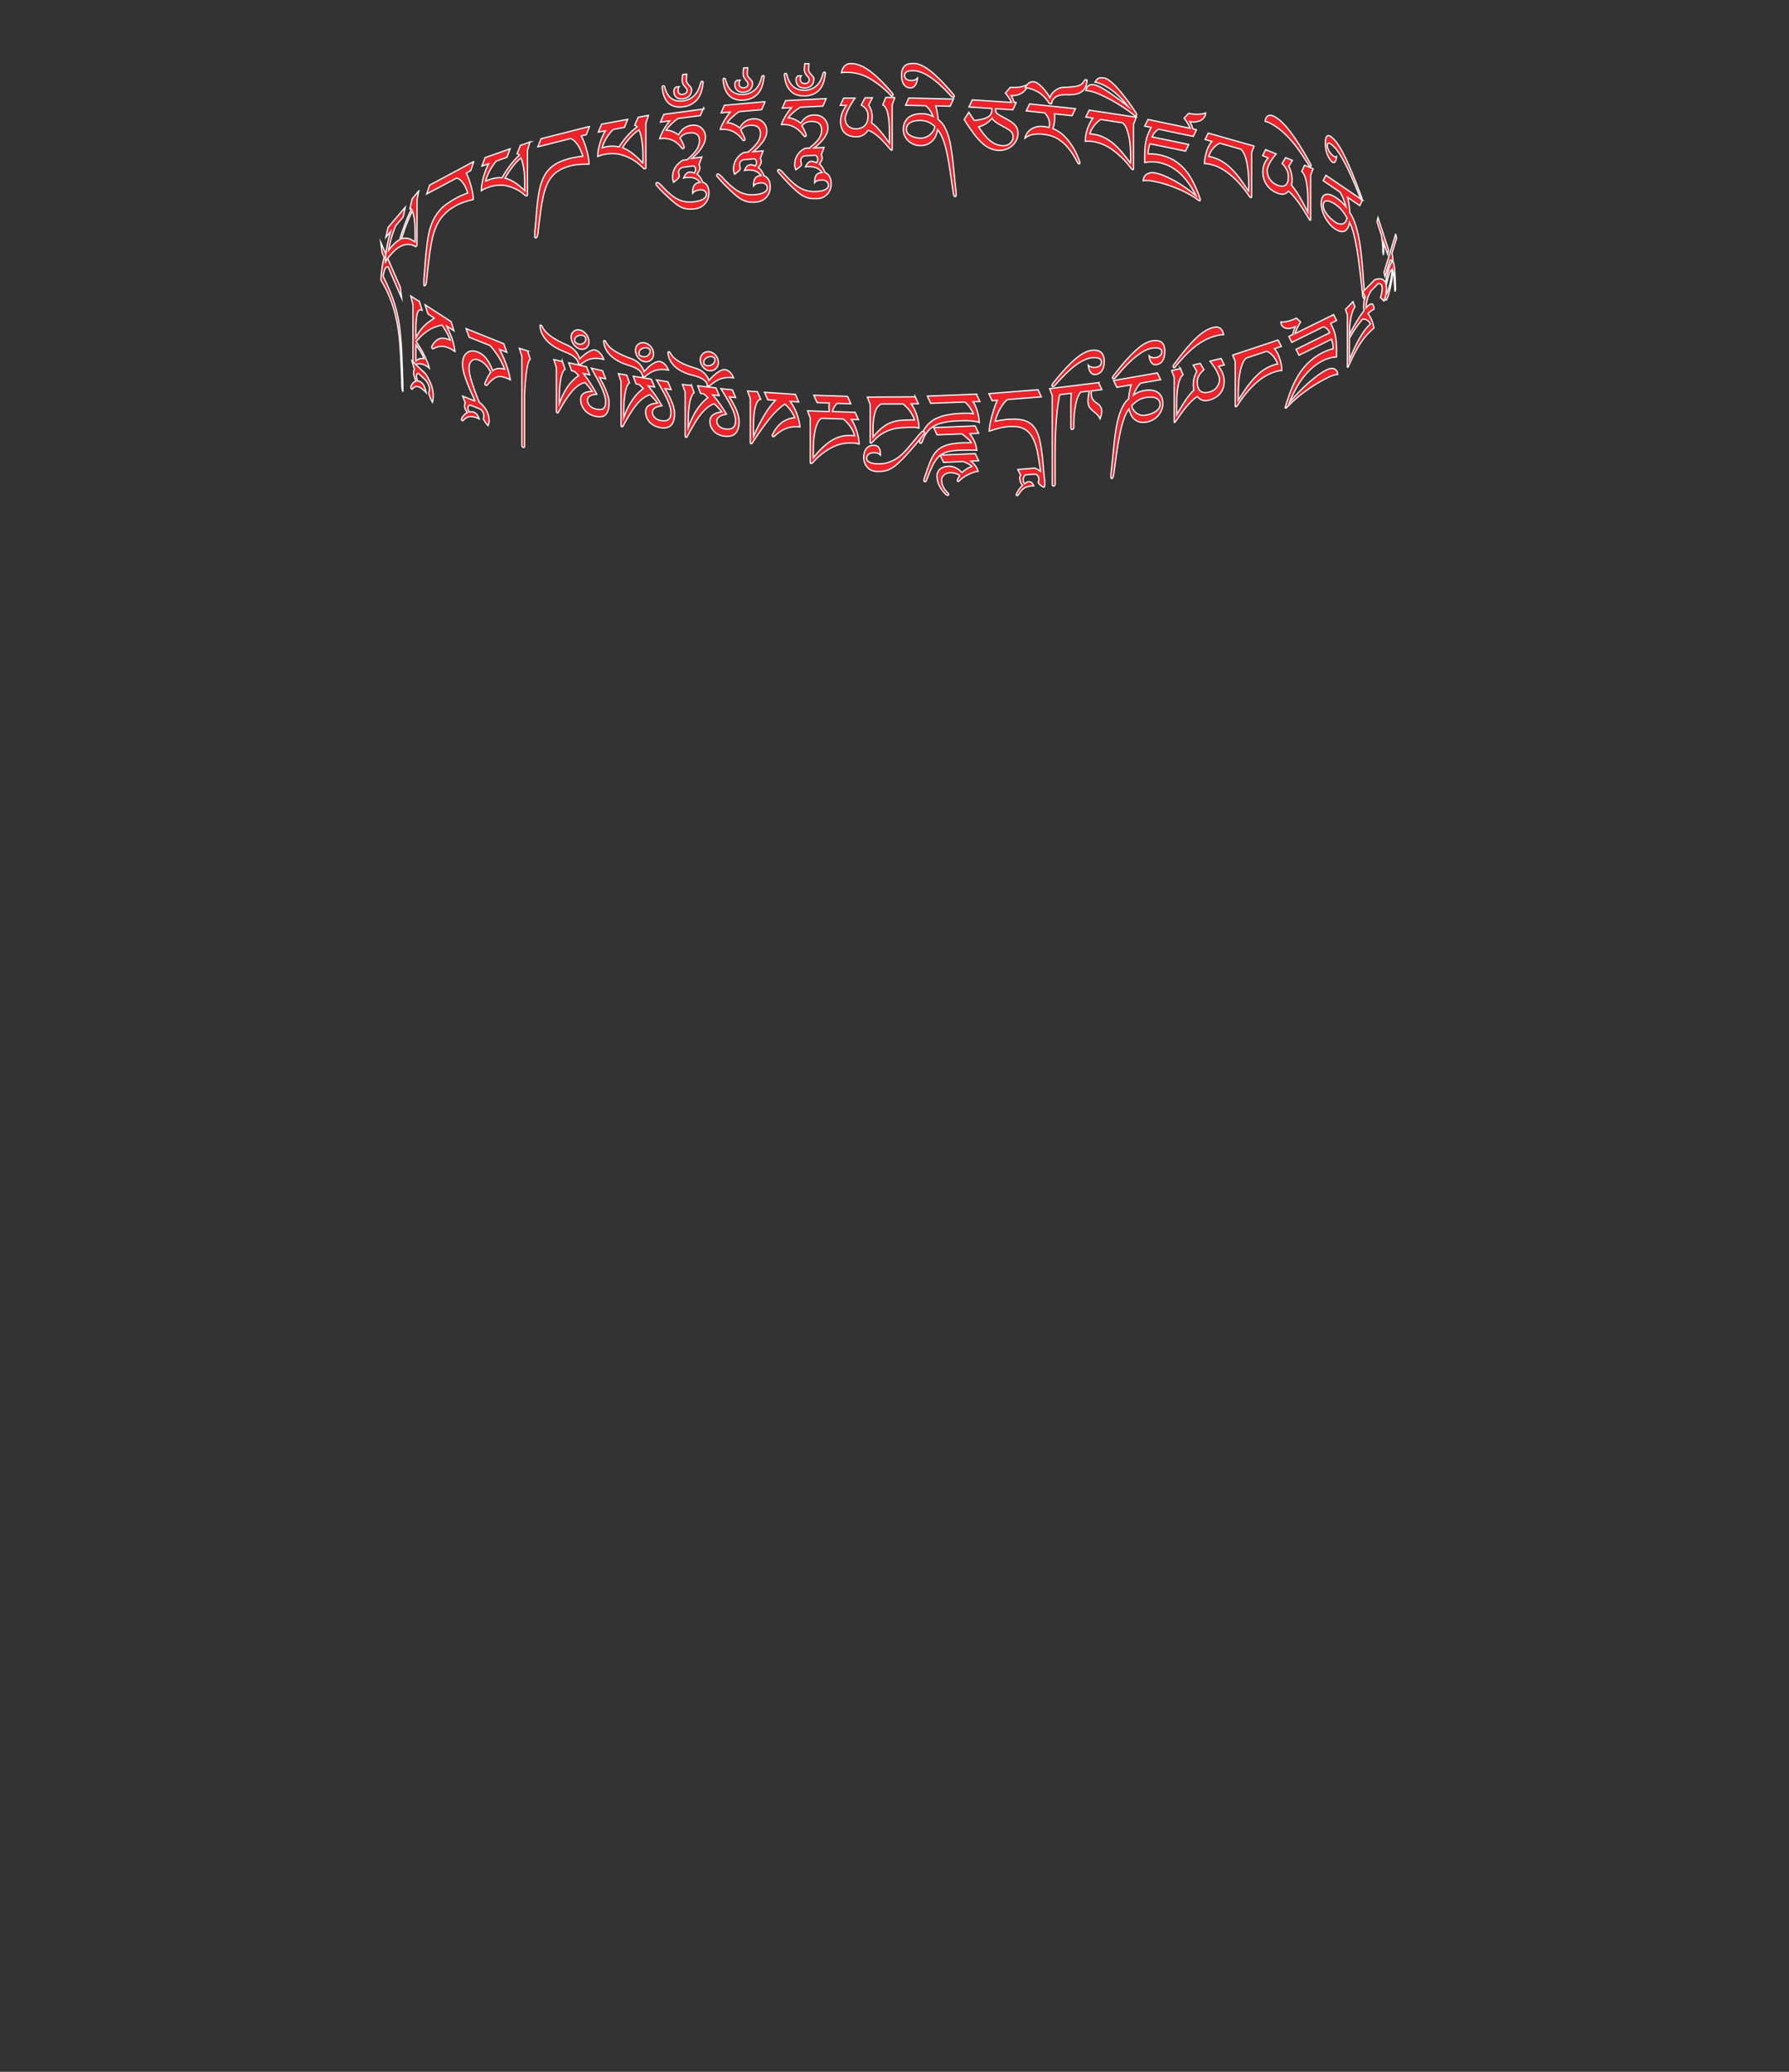 <?xml version="1.0" encoding="UTF-8"?>
<svg id="Image52" xmlns="http://www.w3.org/2000/svg" viewBox="0 0 145.86 168.89">
  <rect x="0" y="0" width="145.86" height="168.89" fill="#333333" stroke="none"/>
  <path d="M43.02,28.63l.21.66c-.06.03-.12.13-.16.28-.05.16-.09.35-.12.58-.04.23-.07.47-.09.74-.03.26-.05.51-.06.75s-.03.45-.03.64c0,.19,0,.31,0,.38v3.73s-.01.06-.03.08c-.02.02-.05.02-.08,0s-.07-.03-.08-.06c-.02-.03-.03-.06-.03-.11v-7.25l-.21-.66.72.23Z" fill="#ea242b" stroke="#fff" stroke-miterlimit="10" stroke-width=".1"/>
  <path d="M38.72,32.67c-.33-.72-.59-1.32-.76-1.81-.17-.49-.25-.87-.25-1.17,0-.23.03-.43.1-.58.07-.16.16-.28.27-.36.11-.08.24-.13.4-.14.15,0,.31.02.48.09.13.05.25.12.36.2.11.08.21.18.31.3.1.12.19.26.28.43.09.17.18.37.26.59.26-.2.58-.24.97-.12-.22-.63-.61-1.28-1.18-1.93l-1.71-.68-.25-.7,3.07,1.23.25.7-.59-.24c.43.82.73,1.65.88,2.48-.09-.05-.19-.09-.28-.13-.18-.07-.35-.12-.49-.13-.14-.01-.27,0-.39.06-.12.05-.24.13-.35.23-.12.1-.24.24-.38.4-.03.03-.06.04-.1.02-.06-.02-.09-.07-.09-.14,0-.01,0-.03,0-.04s.01-.03.02-.04c.08-.17.15-.33.22-.47.07-.14.15-.26.24-.36-.15-.29-.3-.51-.45-.66-.15-.15-.33-.27-.53-.35-.12-.05-.23-.06-.32-.05-.1.01-.18.05-.25.11s-.12.14-.16.24c-.04.1-.06.22-.06.35,0,.27.07.65.22,1.12.15.47.35,1.04.62,1.69l.06.02c.27.24.46.48.57.72s.17.49.17.74c0,.09,0,.16-.03.23-.02.07-.04.12-.06.18-.18-.2-.31-.38-.38-.55,0-.04.01-.07.02-.09s0-.04.01-.05c0-.01,0-.03.01-.04,0-.01,0-.04,0-.07,0-.04,0-.09-.02-.14-.01-.05-.03-.1-.05-.15s-.06-.1-.1-.15c-.04-.05-.08-.09-.14-.12l-.83-.33c-.05.03-.09.06-.12.09-.02.04-.04.09-.04.15,0,.05,0,.1.02.15s.04.11.08.19c.07-.02.14-.02.21-.02.07,0,.13.01.18.03.09.04.17.1.24.18.07.08.13.21.19.37-.04-.02-.07-.04-.1-.05-.03-.02-.06-.03-.09-.04-.13-.05-.25-.08-.36-.09-.11-.01-.2-.01-.29,0-.08.02-.16.05-.23.1-.07.05-.14.11-.21.18l-.04.04s-.03.01-.06,0c-.03-.01-.05-.03-.06-.05,0-.02,0-.04,0-.07,0-.03.01-.07.04-.12s.07-.1.11-.16c.05-.05.1-.1.15-.15.06-.05.11-.08.16-.1-.04-.07-.07-.13-.1-.18-.03-.05-.05-.1-.07-.14-.02-.04-.03-.08-.04-.12,0-.04,0-.08,0-.13,0-.05,0-.09.01-.12.01-.03.03-.07.05-.1l-.22-.56.99.4Z" fill="#ea242b" stroke="#fff" stroke-miterlimit="10" stroke-width=".1"/>
  <path d="M34.18,24.54l.23.74c-.07-.03-.13-.04-.19-.02-.06.01-.11.08-.16.19-.05.11-.08.29-.11.53-.03.24-.04.57-.04.99v.57c.12-.24.23-.44.35-.6.12-.16.24-.3.37-.42.12-.12.25-.22.38-.31.13-.09.26-.18.4-.28l-.52-.34-.23-.74,2.12,1.37.23.74-.59-.38c.08.17.16.34.23.5.07.16.14.33.2.49.06.17.11.34.15.52.04.18.07.37.1.58-.01,0-.03-.02-.05-.04-.02-.02-.06-.04-.11-.08-.58-.38-1.12-.42-1.61-.12-.02.01-.04.01-.06,0-.05-.03-.07-.08-.07-.14,0-.03,0-.06.02-.08.17-.32.38-.52.62-.6.24-.08.53-.04.87.12-.02-.07-.06-.16-.11-.27-.05-.11-.1-.22-.17-.33-.06-.12-.13-.23-.2-.34-.07-.11-.13-.21-.19-.29-.16.03-.32.08-.48.13-.16.05-.33.12-.5.22-.17.1-.35.22-.54.38s-.38.36-.59.61c.11.16.21.34.33.52s.22.37.31.56.18.37.26.56c.08.18.13.35.17.52-.03-.03-.07-.06-.1-.08-.04-.03-.07-.05-.11-.07-.09-.06-.17-.1-.25-.13-.08-.03-.15-.05-.23-.06-.07-.01-.15,0-.23,0-.08.01-.16.04-.25.07-.03.01-.06,0-.09-.01-.02-.02-.04-.04-.05-.07-.01-.03-.02-.07-.02-.11v-4.7l-.18-.71.65.42ZM34.06,29.31s.1-.05.15-.07c.05-.01.1-.02.16-.02s.12,0,.2.01c-.02-.06-.06-.14-.11-.25-.05-.1-.11-.21-.18-.32-.07-.11-.13-.21-.2-.31-.07-.1-.12-.18-.17-.24v1.32c.05-.05.1-.09.15-.12Z" fill="#ea242b" stroke="#fff" stroke-miterlimit="10" stroke-width=".1"/>
  <path d="M34.72,30.5c.12.19.22.37.29.53.08.16.14.31.19.46.05.15.08.29.1.42.02.14.03.28.03.43-.01.19-.03.34-.07.46-.08-.15-.15-.28-.19-.39-.04-.11-.08-.23-.11-.35.02-.08.03-.15.04-.21s.01-.12.01-.19c0-.05,0-.1-.03-.16-.02-.06-.04-.12-.07-.18s-.06-.12-.09-.17c-.04-.06-.07-.1-.11-.15l-.61-.58s-.08.04-.1.07c-.02.03-.04.09-.04.17,0,.03,0,.06,0,.09s0,.05.02.08c0,.03.01.06.03.09,0,.04.02.08.04.14.07,0,.13.02.18.04.06.03.11.06.16.11.09.08.16.18.21.31s.11.29.16.51c-.03-.03-.05-.06-.08-.09s-.05-.05-.07-.07c-.12-.11-.23-.2-.32-.26-.09-.06-.18-.09-.26-.1s-.15,0-.21.03c-.06.03-.12.08-.18.15-.01.02-.02.03-.03.04,0,.01-.02,0-.05-.02-.03-.03-.05-.06-.06-.08,0-.02,0-.05,0-.09,0-.03.01-.07.04-.12s.05-.1.09-.15c.04-.05.08-.09.13-.13.05-.04.1-.06.15-.06-.04-.1-.07-.18-.09-.25-.02-.07-.04-.13-.06-.18-.01-.05-.02-.1-.03-.15,0-.05,0-.1,0-.15s0-.1.01-.14.02-.08.04-.11l-.19-.68,1.14,1.09Z" fill="#ea242b" stroke="#fff" stroke-miterlimit="10" stroke-width=".1"/>
  <path d="M32.64,23.46l.11.84-1.11-2.54c-.06-.03-.11-.02-.16.03-.05.05-.09.12-.12.21-.03.09-.06.19-.08.29-.02.1-.04.18-.04.24.03.05.06.11.09.18.04.07.07.15.11.23.04.08.08.16.11.24.04.08.07.15.1.22.12.27.23.54.33.81s.2.56.28.86c.08.3.16.62.22.96.07.34.12.71.16,1.12.02.22.04.45.06.71.02.25.03.51.05.77.01.26.02.52.03.78.01.26.02.5.03.73,0,.23.01.44.02.63,0,.19.01.35.02.47,0,.05,0,.1,0,.16,0,.06,0,.12,0,.18,0,.06,0,.11,0,.16s0,.08,0,.09c0,.03,0,.06,0,.07,0,.02-.01.01-.02-.01-.02-.05-.04-.11-.05-.18-.01-.08-.02-.15-.02-.24s0-.17-.01-.25c0-.08,0-.15,0-.22-.02-.42-.04-.81-.05-1.17-.02-.36-.04-.69-.05-1-.02-.31-.04-.6-.06-.87-.02-.27-.05-.53-.08-.77-.04-.34-.09-.66-.15-.95s-.12-.56-.19-.82c-.07-.26-.15-.5-.23-.73-.08-.23-.17-.46-.27-.69-.09-.22-.2-.42-.3-.62-.11-.19-.21-.38-.31-.54,0-.1,0-.23.02-.39.01-.16.03-.32.05-.5.02-.17.05-.35.08-.52s.07-.32.11-.45l-.17-.39-.11-.84,1.61,3.69Z" fill="#ea242b" stroke="#fff" stroke-miterlimit="10" stroke-width=".1"/>
  <path d="M34.14,15.56l-.14.76v3.57c0,.09-.01.14-.04.17-.03.04-.06.05-.09.04-.16-.1-.32-.16-.49-.17-.17-.02-.34,0-.51.06-.17.06-.34.15-.51.28-.17.13-.33.29-.49.47-.06.07-.11.13-.15.18-.04.05-.07.09-.1.13-.03.04-.06.09-.09.13s-.07.1-.11.17c0-.2.02-.41.04-.63.03-.22.06-.45.1-.66.04-.22.08-.43.13-.63.05-.2.1-.38.15-.54l-.38.45.18-.8,1.4-1.65-.17.8-.6.7c-.07.16-.14.33-.2.51-.06.18-.12.36-.17.54-.05.18-.1.35-.13.52-.04.17-.07.32-.09.46.04-.05.08-.1.11-.15.04-.04.07-.09.11-.14.24-.28.47-.48.68-.59.04-.13.09-.3.16-.51.07-.21.15-.43.24-.67.09-.24.18-.47.28-.7.1-.23.19-.43.29-.61-.04-.04-.08-.04-.13-.03l.18-.81.55-.65ZM33.84,19.74v-.58c0-.22,0-.44-.01-.64,0-.2-.02-.38-.04-.55s-.04-.32-.07-.45c-.03-.13-.06-.23-.09-.32-.1.19-.2.39-.29.6-.09.21-.17.41-.25.62-.08.2-.14.4-.2.58-.06.18-.11.33-.15.46.18-.06.36-.06.54-.02.18.05.37.15.56.3Z" fill="#ea242b" stroke="#fff" stroke-miterlimit="10" stroke-width=".1"/>
  <path d="M38.62,13.19l-.24.72-.37.2c.1.18.18.37.25.58.07.21.13.41.18.61.05.2.09.38.11.55.03.17.04.3.04.41-.23.05-.46.12-.69.19-.23.08-.46.17-.67.28-.22.12-.42.25-.61.38-.18.14-.35.3-.51.48-.16.18-.29.38-.42.61-.12.23-.23.49-.32.79-.07.21-.12.44-.17.68-.05.24-.09.51-.14.8-.04.29-.08.6-.12.94-.04.34-.08.71-.12,1.1,0,.06-.01.13-.02.21s-.01.16-.02.24c-.01.08-.03.15-.05.21-.02.06-.06.11-.1.13-.02.01-.04,0-.05-.01s-.02-.05-.02-.08c0-.01,0-.05,0-.09,0-.05,0-.1,0-.16,0-.06,0-.12,0-.18,0-.06,0-.11.01-.15.01-.12.03-.26.04-.45.01-.18.03-.38.04-.61.02-.22.04-.46.06-.7.02-.25.05-.49.08-.74.03-.25.06-.49.1-.72.04-.23.08-.44.13-.64.1-.36.22-.67.36-.94.14-.27.31-.5.49-.71s.39-.39.62-.54c.23-.16.47-.31.73-.45.07-.04.14-.07.22-.11.08-.04.16-.08.25-.11.08-.04.17-.07.24-.1s.15-.06.2-.08c-.02-.07-.05-.17-.1-.29-.05-.12-.1-.25-.18-.37-.07-.13-.16-.24-.26-.35-.1-.1-.22-.17-.36-.21l-2.44,1.3.24-.72,3.55-1.9Z" fill="#ea242b" stroke="#fff" stroke-miterlimit="10" stroke-width=".1"/>
  <path d="M43.21,11.57l-.2.67v3.57c0,.09-.02.14-.05.15-.05.02-.09,0-.13-.02-.23-.21-.47-.38-.72-.5-.25-.13-.5-.22-.75-.28-.25-.06-.5-.08-.75-.06-.25.02-.49.06-.71.14-.09.03-.16.06-.21.08-.05.02-.1.04-.15.06-.05.02-.09.04-.14.07-.04.03-.1.06-.16.1,0-.2.02-.4.06-.6.04-.21.08-.41.14-.6.06-.19.12-.38.19-.55.07-.17.14-.32.21-.45l-.55.19.26-.69,2.04-.72-.26.69-.87.31c-.1.12-.2.24-.29.38-.09.14-.18.28-.25.42-.08.14-.14.29-.2.43-.06.14-.1.28-.12.4.06-.03.11-.05.17-.07s.11-.04.17-.06c.35-.12.68-.17,1-.14.05-.1.13-.24.23-.4.1-.16.22-.33.35-.51.13-.18.27-.35.41-.51.14-.17.28-.3.42-.42-.05-.06-.12-.1-.19-.11l.27-.69.81-.28ZM42.78,15.55v-.58c0-.22,0-.44-.02-.65-.01-.21-.03-.4-.06-.58-.03-.18-.06-.34-.1-.49-.04-.15-.08-.27-.13-.38-.15.12-.29.26-.42.4-.13.15-.25.3-.36.45-.11.15-.21.3-.3.44-.09.14-.16.26-.21.37.27.06.53.18.79.35.26.17.53.39.82.67Z" fill="#ea242b" stroke="#fff" stroke-miterlimit="10" stroke-width=".1"/>
  <path d="M48.06,10.32l-.26.66-.41.1c.11.2.2.42.28.64s.15.45.2.66c.05.21.1.41.12.58.03.18.04.31.04.42-.25,0-.51,0-.76.02-.26.02-.5.05-.73.11-.24.06-.46.14-.67.23-.2.09-.39.21-.56.34s-.32.31-.46.5c-.13.2-.25.43-.35.71-.07.19-.14.4-.19.64-.05.23-.1.49-.15.76-.04.28-.09.58-.13.91-.04.33-.09.69-.13,1.07,0,.06-.01.12-.02.2,0,.08-.01.16-.03.23-.01.07-.03.14-.06.2-.03.06-.06.09-.11.1-.02,0-.04,0-.06-.03-.01-.02-.02-.05-.02-.08,0-.01,0-.05,0-.09,0-.05,0-.1,0-.16,0-.06,0-.12,0-.17,0-.06,0-.11.02-.15.01-.11.03-.26.04-.44.02-.18.03-.38.05-.6s.04-.45.06-.69c.02-.24.05-.48.08-.72.03-.24.07-.47.11-.69.04-.22.09-.42.15-.6.11-.33.24-.62.39-.85.16-.23.34-.42.54-.58.21-.16.43-.29.68-.39.25-.1.51-.19.8-.26.07-.02.16-.04.24-.05.09-.02.18-.03.27-.05.09-.02.18-.03.27-.04s.16-.02.22-.02c-.02-.08-.06-.18-.11-.32s-.12-.27-.19-.42c-.08-.15-.18-.28-.29-.41-.11-.13-.25-.23-.39-.3l-2.69.68.26-.66,3.9-.99Z" fill="#ea242b" stroke="#fff" stroke-miterlimit="10" stroke-width=".1"/>
  <path d="M52.87,9.41l-.21.64v3.57c0,.09-.02.13-.05.14-.05,0-.1,0-.14-.04-.24-.24-.49-.45-.75-.62s-.52-.3-.78-.39c-.26-.1-.52-.16-.78-.18-.26-.02-.51-.01-.74.03-.09.02-.17.03-.22.04-.06.01-.11.03-.16.04-.05.01-.09.03-.14.05-.05.02-.1.04-.17.07,0-.2.02-.39.06-.59s.09-.39.15-.58c.06-.18.12-.36.2-.52.07-.16.15-.3.22-.41l-.58.11.27-.65,2.13-.39-.27.65-.91.17c-.11.1-.21.21-.3.33-.1.12-.18.25-.26.38s-.15.27-.21.4-.1.26-.13.38c.06-.02.12-.03.17-.04.06-.01.11-.02.17-.04.37-.07.71-.06,1.04.02.05-.1.13-.22.24-.37.1-.15.22-.3.36-.46s.28-.3.43-.45c.15-.14.3-.26.44-.35-.06-.07-.12-.12-.2-.14l.28-.65.84-.16ZM52.42,13.32v-.58c0-.22,0-.44-.02-.65-.01-.21-.04-.41-.06-.59-.03-.18-.06-.35-.1-.51-.04-.15-.09-.29-.14-.4-.16.1-.3.21-.44.34s-.26.26-.38.39c-.12.14-.22.27-.31.39-.09.13-.17.24-.22.33.28.1.55.26.82.47.27.21.56.48.85.8Z" fill="#ea242b" stroke="#fff" stroke-miterlimit="10" stroke-width=".1"/>
  <path d="M57.37,8.79l-.27.63-1.82.24c-.1.07-.21.14-.3.23-.1.08-.19.17-.28.26-.09.09-.17.17-.23.25-.07.08-.12.15-.16.22.08,0,.17,0,.26.02.09.02.18.04.27.08s.17.07.25.12c.08.05.16.1.23.15.13-.22.27-.4.44-.53.17-.13.38-.21.64-.25.16-.02.3-.01.44.03s.25.1.35.19c.1.09.18.19.24.32s.09.27.09.42c0,.17-.04.35-.12.52s-.17.33-.29.49c-.11.15-.23.29-.36.42-.13.12-.24.23-.34.31l.81-.11-.23.62s.04.08.05.11c.01.03.02.08.02.13,0,.05,0,.09-.01.13,0,.04-.02.07-.04.11s-.04.08-.07.13c-.03.05-.06.1-.11.16.06.04.11.08.17.15s.1.13.14.19c.04.07.07.13.1.19.03.06.04.1.04.13.16.04.29.14.38.28.09.14.14.34.14.6,0,.17-.03.33-.09.48-.06.15-.13.28-.23.39-.1.11-.22.2-.35.28-.14.07-.29.12-.45.14-.17.02-.31.03-.45.03-.13,0-.26-.02-.39-.05-.13-.03-.25-.08-.37-.14-.12-.06-.25-.15-.39-.26-.14-.11-.29-.24-.46-.39-.17-.15-.35-.33-.56-.53-.07-.07-.12-.12-.15-.15s-.06-.06-.09-.09c-.03-.03-.06-.07-.1-.12-.04-.05-.11-.12-.2-.22-.01-.02-.03-.03-.03-.05,0-.02-.01-.04-.01-.06,0-.07.03-.1.1-.11.04,0,.08.01.15.06.06.04.12.1.19.17.07.07.13.14.2.21.07.07.12.13.17.18.12.12.26.24.41.37.15.13.31.24.5.34.18.1.39.17.62.22.23.05.48.05.75.02.15-.02.28-.05.41-.08s.23-.07.32-.12.16-.11.21-.17c.05-.06.08-.14.08-.22,0-.14-.05-.24-.16-.31s-.24-.09-.41-.07c-.26.04-.44.12-.55.26,0-.02,0-.03,0-.05,0-.01,0-.03,0-.05,0-.22.04-.4.13-.53.09-.13.23-.21.42-.24h.06c-.07-.1-.14-.17-.22-.22s-.16-.1-.25-.13c-.09-.03-.19-.05-.3-.05s-.24,0-.38,0c-.03,0-.06,0-.09.02-.03,0-.07.02-.11.03.12-.3.28-.47.47-.49.05,0,.12,0,.19.01s.15.04.22.07c.04-.07.07-.13.08-.17s.02-.09.02-.14c0-.07-.01-.12-.04-.16-.03-.04-.07-.08-.12-.12l-.89.12c-.11.04-.2.09-.25.16-.05.07-.08.15-.08.23,0,.05,0,.11.02.16s.02.12.04.2c-.04.08-.1.16-.19.24s-.18.15-.28.23c-.02-.06-.04-.12-.06-.19s-.03-.15-.03-.23c0-.12.02-.25.05-.38.03-.13.08-.25.15-.37s.16-.24.26-.34.23-.2.38-.29l.39-.05s.02-.04.04-.06.05-.04.08-.07c.12-.11.23-.21.33-.32.1-.11.19-.22.27-.34.08-.11.14-.23.18-.36.04-.12.07-.25.07-.38,0-.1-.01-.2-.04-.29-.03-.09-.07-.16-.14-.22-.07-.06-.16-.1-.27-.13s-.26-.02-.44,0c-.29.04-.53.17-.7.41.03.05.07.11.11.18.04.07.08.14.11.22.03.07.06.14.09.21.02.07.03.12.03.15s-.01.06-.04.08c-.03.01-.05.02-.07.03-.03,0-.05,0-.07-.03-.02-.03-.04-.05-.06-.08-.24-.3-.5-.5-.78-.61s-.59-.15-.91-.1h-.07c.03-.1.07-.21.13-.34.06-.13.13-.26.2-.39s.16-.26.24-.38c.08-.12.17-.24.25-.34l-.75.1.27-.63,3.28-.44Z" fill="#ea242b" stroke="#fff" stroke-miterlimit="10" stroke-width=".1"/>
  <path d="M57.32,6.75c-.06.63-.23,1.1-.52,1.41-.29.31-.67.5-1.14.55-.23.03-.45.02-.64-.03s-.36-.13-.5-.26-.26-.29-.35-.5c-.09-.21-.15-.47-.18-.78,0-.04,0-.07.02-.1s.03-.04.06-.05c.06,0,.1.02.12.08.11.45.29.77.54.95.25.18.56.25.93.21.36-.04.67-.18.92-.42.26-.24.44-.6.55-1.07,0-.03.02-.06.05-.08s.05-.03.08-.03c.05,0,.07.03.07.11ZM56.39,7.28c0,.23-.06.41-.19.54-.12.13-.31.22-.56.24-.22.02-.39-.02-.51-.14-.13-.12-.19-.27-.19-.47,0-.1.02-.18.05-.22.03-.05.07-.09.12-.13l.26-.03s-.05.07-.06.11c-.02.04-.02.11-.02.22,0,.1.03.17.1.23s.16.08.27.06c.24-.03.36-.14.36-.35,0-.05-.02-.09-.06-.14-.04-.05-.09-.1-.14-.16s-.1-.13-.14-.2c-.04-.08-.06-.16-.06-.26,0-.03,0-.07,0-.12,0-.04,0-.09.01-.14,0-.05.01-.09.02-.13,0-.04,0-.08.01-.11l.33-.04c0,.08-.01.17-.02.25,0,.09-.01.17-.01.25s.02.16.06.22c.04.06.09.12.15.18.05.06.1.11.15.17.04.05.06.11.06.17Z" fill="#ea242b" stroke="#fff" stroke-miterlimit="10" stroke-width=".1"/>
  <path d="M62.37,8.32l-.27.62-1.83.16c-.1.06-.21.13-.3.21s-.19.16-.28.25c-.09.08-.17.16-.24.24-.07.08-.12.15-.16.21.08,0,.17,0,.26.03.09.02.18.05.27.09s.17.08.26.13c.08.05.16.11.23.16.13-.22.27-.39.44-.51s.38-.2.64-.22c.16-.01.31,0,.44.04s.26.11.36.2c.1.09.18.2.24.33.06.13.09.27.09.43,0,.17-.04.34-.12.51-.08.17-.17.33-.29.47s-.24.28-.36.4c-.13.12-.25.22-.35.3l.82-.07-.23.61s.04.08.05.11.02.08.02.13,0,.09-.01.13c0,.04-.02.07-.04.11-.02.04-.04.08-.07.12-.03.04-.07.09-.11.15.06.04.11.09.17.15.05.06.1.13.14.2s.07.13.1.19c.03.06.04.1.04.13.16.05.29.15.38.3.09.15.14.35.14.6,0,.17-.03.33-.09.48s-.14.27-.24.38c-.1.11-.22.2-.35.26s-.29.11-.45.12c-.17.01-.32.02-.45.01-.13,0-.27-.03-.39-.07-.13-.04-.25-.09-.38-.16s-.26-.16-.4-.28c-.14-.11-.29-.25-.46-.41-.17-.16-.35-.34-.56-.55-.07-.07-.12-.12-.15-.16-.03-.03-.06-.07-.09-.1s-.06-.07-.11-.12c-.04-.05-.11-.13-.2-.23-.01-.02-.03-.03-.04-.05,0-.02-.01-.04-.01-.06,0-.06.03-.1.1-.11.04,0,.08.02.15.07s.12.11.19.18c.07.07.13.14.2.22.07.07.12.13.18.18.12.12.26.25.41.38s.32.25.5.36.39.19.62.25c.23.06.48.08.76.05.15-.01.28-.03.41-.06s.23-.06.32-.11c.09-.05.16-.1.21-.16.05-.06.08-.13.08-.22,0-.14-.05-.24-.16-.32-.11-.08-.25-.11-.41-.09-.26.02-.45.1-.55.24,0-.02,0-.03,0-.05,0-.01,0-.03,0-.05,0-.22.04-.39.13-.52.09-.13.23-.2.42-.22h.06c-.07-.1-.14-.17-.22-.23-.08-.06-.16-.1-.25-.14s-.19-.06-.31-.07-.24-.02-.38,0c-.03,0-.06,0-.09.01-.04,0-.07.01-.11.02.13-.3.28-.45.48-.47.05,0,.12,0,.19.02.07.02.15.05.22.08.04-.07.07-.12.08-.16.01-.04.02-.09.02-.14,0-.06-.01-.12-.04-.16-.03-.04-.07-.09-.12-.13l-.89.08c-.12.03-.2.08-.25.15-.05.07-.08.14-.08.23,0,.05,0,.11.02.16.01.05.02.12.04.2-.04.08-.1.16-.19.23-.08.07-.18.14-.28.21-.02-.06-.04-.12-.06-.19-.02-.07-.03-.15-.03-.24,0-.12.02-.25.05-.37.03-.13.08-.25.15-.37s.16-.23.26-.33.23-.19.38-.27l.39-.04s.02-.04.04-.06c.02-.02.05-.04.08-.07.12-.1.23-.2.33-.31s.19-.21.27-.32c.08-.11.14-.23.18-.35.04-.12.07-.25.07-.38,0-.1-.01-.2-.04-.29-.03-.09-.07-.17-.14-.23s-.16-.11-.28-.14-.26-.04-.44-.02c-.29.03-.53.15-.71.38.03.05.07.11.11.19.04.07.08.15.11.22.03.08.06.15.09.21.02.07.04.12.04.15s-.01.06-.04.07c-.03.01-.05.02-.07.02-.03,0-.05,0-.07-.04-.02-.03-.04-.05-.06-.08-.24-.31-.5-.52-.79-.65-.29-.12-.59-.17-.92-.14h-.07c.03-.1.07-.21.13-.34.06-.12.13-.25.2-.38.08-.13.16-.25.24-.37.08-.12.17-.23.25-.33l-.75.07.27-.62,3.29-.29Z" fill="#ea242b" stroke="#fff" stroke-miterlimit="10" stroke-width=".1"/>
  <path d="M62.29,6.27c-.06.62-.23,1.09-.52,1.39-.29.3-.67.47-1.15.5-.23.02-.45,0-.64-.06-.19-.05-.36-.15-.5-.28-.14-.13-.26-.3-.35-.52-.09-.21-.15-.48-.18-.78,0-.04,0-.07.02-.1.01-.03.03-.04.06-.04.06,0,.1.03.12.09.11.46.29.78.54.98.25.19.56.28.93.25.36-.02.67-.15.93-.38.26-.23.44-.58.55-1.05,0-.03.02-.06.05-.08.02-.02.05-.03.08-.03.05,0,.07.03.07.11ZM61.36,6.76c0,.23-.06.41-.19.54-.12.13-.31.2-.56.22-.22.01-.39-.04-.51-.16-.13-.12-.19-.28-.19-.47,0-.1.02-.18.05-.22.03-.04.07-.09.12-.12l.26-.02s-.05.07-.06.11-.02.11-.02.21c0,.1.03.18.1.23.07.06.16.08.27.08.24-.02.36-.13.36-.34,0-.05-.02-.09-.06-.14-.04-.05-.09-.1-.14-.17-.05-.06-.1-.13-.14-.21-.04-.08-.06-.16-.06-.26,0-.03,0-.07,0-.12,0-.05,0-.09.01-.14,0-.05.01-.09.02-.13,0-.04,0-.08.01-.11l.33-.02c0,.08-.01.17-.02.25,0,.08-.01.17-.01.25,0,.08.02.16.06.22.04.06.09.12.15.18.05.06.1.12.15.17s.06.11.06.17Z" fill="#ea242b" stroke="#fff" stroke-miterlimit="10" stroke-width=".1"/>
  <path d="M67.36,8.04l-.27.61-1.83.09c-.1.06-.21.13-.31.2-.1.08-.19.15-.28.23-.09.08-.17.16-.24.23-.07.08-.12.14-.16.2.08,0,.17.02.26.04s.18.06.27.1.17.09.26.14.16.11.23.17c.13-.21.27-.38.44-.49.17-.12.38-.18.64-.19.16,0,.31.01.44.06.14.05.26.12.36.22.1.09.18.21.24.34s.09.28.09.43c0,.17-.04.34-.12.51-.08.16-.17.32-.29.46-.11.14-.24.27-.37.39-.13.12-.25.21-.35.28l.82-.04-.23.6s.04.08.05.12c.01.04.02.08.02.13,0,.05,0,.09-.01.12,0,.04-.02.07-.04.11-.02.04-.04.08-.07.12-.03.04-.07.09-.11.15.06.04.11.09.17.16.05.07.1.13.14.2.04.07.07.14.1.2.03.06.04.1.04.13.16.06.29.16.38.32.09.15.14.35.14.61,0,.17-.03.33-.09.48s-.14.27-.24.37c-.1.1-.22.19-.35.25-.14.06-.29.1-.45.1-.17,0-.32,0-.45,0-.14-.01-.27-.04-.39-.08-.13-.04-.25-.1-.38-.17-.12-.08-.26-.17-.4-.29-.14-.12-.29-.26-.46-.42-.17-.16-.35-.36-.56-.58-.07-.07-.12-.13-.15-.16-.03-.03-.06-.07-.09-.1-.03-.03-.06-.08-.11-.13-.04-.05-.11-.13-.2-.23-.01-.02-.03-.04-.04-.05s-.01-.04-.01-.06c0-.06.03-.1.1-.1.04,0,.08.02.15.07.06.05.13.11.19.18s.13.15.2.22.13.14.18.19c.12.13.26.26.41.4.15.14.32.27.5.38.19.11.39.21.62.27s.48.1.76.08c.15,0,.29-.02.41-.04s.23-.05.33-.1c.09-.04.16-.09.21-.15s.08-.13.08-.21c0-.14-.05-.25-.16-.33-.11-.08-.25-.12-.41-.11-.26.01-.45.08-.55.22,0-.02,0-.03,0-.05,0-.01,0-.03,0-.05,0-.22.04-.39.13-.52.09-.12.23-.19.42-.2h.06c-.07-.1-.14-.17-.22-.24-.08-.06-.16-.11-.25-.15s-.19-.06-.31-.08c-.11-.02-.24-.02-.38-.02-.03,0-.06,0-.09,0-.04,0-.07.01-.11.02.13-.29.29-.44.48-.45.05,0,.12,0,.19.03.07.02.15.05.23.09.04-.07.07-.12.08-.16.01-.04.02-.09.02-.14,0-.07-.01-.12-.04-.17-.03-.05-.07-.09-.12-.14l-.89.04c-.12.03-.2.07-.25.14-.05.07-.08.14-.08.22,0,.05,0,.11.02.16.01.05.02.12.04.2-.04.08-.1.15-.19.22-.08.07-.18.14-.28.2-.02-.06-.04-.13-.06-.2-.02-.07-.03-.15-.03-.24,0-.12.02-.25.05-.37.03-.12.09-.25.15-.36s.16-.22.26-.32c.11-.1.23-.18.38-.26l.39-.02s.02-.04.04-.06.05-.04.08-.07c.12-.1.23-.19.33-.29.1-.1.19-.21.27-.31.08-.11.14-.22.18-.34.04-.12.07-.25.07-.38,0-.1-.01-.2-.04-.29-.03-.09-.07-.17-.14-.24-.07-.07-.16-.12-.28-.15s-.26-.05-.44-.04c-.3.01-.53.13-.71.35.03.05.07.12.11.19.04.07.08.15.11.23s.06.15.09.21.04.12.04.16-.01.06-.04.07c-.03.01-.05.02-.07.02-.03,0-.05-.01-.07-.04-.02-.03-.04-.06-.06-.08-.24-.32-.51-.54-.79-.68-.29-.14-.59-.2-.92-.18h-.07c.03-.1.07-.21.13-.33s.13-.25.2-.37c.08-.12.16-.25.24-.36.08-.12.17-.22.25-.32l-.75.04.27-.61,3.3-.16Z" fill="#ea242b" stroke="#fff" stroke-miterlimit="10" stroke-width=".1"/>
  <path d="M67.29,5.99c-.06.62-.23,1.08-.52,1.37-.29.29-.67.44-1.15.46-.24,0-.45-.02-.64-.08-.19-.06-.36-.16-.5-.3-.14-.14-.26-.31-.35-.53-.09-.22-.15-.48-.18-.79,0-.04,0-.07.02-.1.01-.03.03-.04.06-.04.07,0,.11.03.12.09.11.46.29.79.54,1,.25.2.56.3.93.29.36-.01.67-.13.93-.35.26-.22.44-.56.55-1.03,0-.03.02-.06.05-.07.02-.02.05-.03.08-.03.05,0,.07.04.07.11ZM66.35,6.45c0,.23-.06.4-.19.53-.12.12-.31.19-.56.2-.22,0-.39-.05-.51-.18-.13-.13-.19-.29-.19-.48,0-.1.02-.18.05-.22.03-.04.07-.08.12-.12h.26s-.05.06-.06.09c-.02.04-.02.11-.02.21,0,.1.03.18.1.24.07.06.16.09.27.09.24,0,.36-.12.36-.33,0-.05-.02-.1-.06-.15-.04-.05-.09-.11-.14-.17-.05-.06-.1-.13-.14-.21-.04-.08-.06-.17-.06-.26,0-.03,0-.07,0-.12,0-.04,0-.09.01-.14,0-.04.01-.09.02-.13,0-.04.01-.08.01-.11h.34c0,.07-.01.16-.02.24,0,.08-.01.17-.01.25,0,.08.02.16.07.22.04.07.09.13.15.19.05.06.1.12.15.18.04.06.07.12.07.18Z" fill="#ea242b" stroke="#fff" stroke-miterlimit="10" stroke-width=".1"/>
  <path d="M72.96,7.95l-.22.6v3.56s0,.07,0,.1c0,.03-.02.04-.04.04-.02,0-.04,0-.05-.02-.02-.01-.04-.03-.07-.06-.15-.18-.3-.35-.45-.52s-.31-.32-.46-.46c-.15-.14-.3-.26-.46-.36-.15-.1-.29-.17-.43-.22-.12.18-.26.31-.41.4-.15.09-.33.14-.55.14-.22,0-.42-.03-.58-.09-.16-.06-.29-.15-.4-.26-.11-.11-.18-.24-.23-.39s-.08-.32-.08-.49c0-.22.04-.43.11-.65s.19-.44.36-.68h-.49s.27-.59.27-.59h.93c-.46.65-.72,1.19-.8,1.61,0,.13.02.24.05.35.03.11.09.2.16.28.07.08.17.14.28.19s.24.07.39.07c.32,0,.56-.1.73-.28.17-.18.25-.44.25-.79,0-.2-.05-.36-.14-.5s-.23-.26-.41-.36l.31-.6h.6s-.31.59-.31.59c.2.3.29.62.29.98,0,.17-.02.33-.05.48.13.08.26.19.39.32s.25.27.38.42.24.3.36.46c.11.16.22.31.32.45v-.95c0-.29-.01-.56-.03-.81s-.06-.47-.1-.66-.1-.34-.17-.46c-.07-.12-.15-.2-.24-.24l.25-.6h.75Z" fill="#ea242b" stroke="#fff" stroke-miterlimit="10" stroke-width=".1"/>
  <path d="M72.81,7.7s0,.06-.03.09c-.02.03-.04.05-.06.05-.04,0-.07-.02-.11-.07s-.08-.09-.12-.14c-.31-.31-.61-.57-.9-.78s-.57-.4-.84-.54-.55-.25-.83-.31c-.28-.07-.56-.1-.86-.1-.08,0-.16,0-.24,0s-.15.02-.22.03c.1-.5.37-.76.8-.75.46,0,.95.2,1.48.58s1.12.95,1.76,1.7c.01.01.03.03.04.05.02.02.04.04.06.07.02.02.04.05.05.07.01.02.02.04.02.05Z" fill="#ea242b" stroke="#fff" stroke-miterlimit="10" stroke-width=".1"/>
  <path d="M77.74,8.07l-.27.59-1.19-.03c.03.06.05.13.07.22s.04.19.06.29c.02.1.03.21.05.32.01.1.02.2.03.28.19.14.35.32.49.55.13.23.25.49.34.79.09.29.17.62.22.97.06.35.11.72.15,1.1.04.38.08.78.12,1.18.04.41.08.81.13,1.21,0,.04.01.1.02.17,0,.07,0,.13,0,.17s0,.08-.02.11c-.01.03-.03.04-.06.04-.04,0-.06-.02-.08-.04-.02-.03-.04-.07-.05-.11-.01-.04-.02-.09-.03-.14,0-.05-.01-.1-.02-.15-.09-.63-.17-1.22-.25-1.75-.08-.53-.17-1.01-.26-1.43-.09-.42-.2-.79-.32-1.09s-.26-.56-.42-.75c-.03.17-.08.33-.15.49-.07.16-.16.3-.28.42-.12.12-.26.22-.43.29-.17.07-.36.1-.57.1-.22,0-.41-.05-.58-.13-.17-.08-.31-.18-.43-.3-.12-.12-.2-.26-.27-.41-.06-.15-.09-.31-.09-.46,0-.23.04-.44.12-.6.08-.17.19-.3.32-.41.14-.1.3-.18.5-.23.19-.05.4-.07.63-.06.17,0,.33.03.47.07.14.04.27.1.39.16-.09-.22-.18-.4-.28-.54-.1-.14-.21-.26-.33-.34l-1.64-.04.27-.59,3.61.09ZM76.23,10.32c-.15-.14-.32-.26-.5-.35-.18-.09-.4-.14-.64-.15-.14,0-.28,0-.42.02s-.27.06-.38.11c-.11.06-.21.13-.28.23s-.11.22-.11.36.04.25.12.34c.08.09.18.16.3.22s.25.09.38.12.25.04.36.04c.14,0,.27-.02.4-.07.13-.05.25-.11.35-.2s.2-.19.27-.3.12-.24.14-.38Z" fill="#ea242b" stroke="#fff" stroke-miterlimit="10" stroke-width=".1"/>
  <path d="M74.81,6.38c-.01.12-.04.22-.07.32-.03.1-.07.18-.12.25-.05.07-.11.12-.17.16-.07.04-.14.06-.23.05-.23,0-.4-.1-.53-.28-.12-.17-.19-.42-.19-.74s.08-.58.24-.74c.16-.17.42-.24.8-.23.17,0,.36.06.57.15.21.09.44.23.7.43.25.19.53.44.84.75.3.3.64.68,1.01,1.11.01.01.03.03.04.05.02.02.04.04.05.06.02.02.03.04.04.07s.02.04.02.05c0,.03,0,.05-.03.07-.02.02-.04.03-.06.03-.03,0-.05,0-.08-.03-.03-.02-.05-.03-.07-.05-.02-.02-.04-.04-.06-.06-.02-.02-.03-.03-.03-.04-.62-.67-1.17-1.17-1.66-1.49-.49-.32-.92-.49-1.29-.51-.16,0-.28,0-.38.02-.1.02-.18.05-.24.08s-.1.08-.12.13-.04.1-.04.15c0,.13.04.23.13.3.09.07.21.12.37.12.13,0,.24,0,.33-.04.09-.04.17-.09.23-.16Z" fill="#ea242b" stroke="#fff" stroke-miterlimit="10" stroke-width=".1"/>
  <path d="M82.85,8.37l-.27.58-1.4-.09v.14c0,.07.01.13.05.18.03.05.08.1.17.15.08.05.19.12.32.19.14.07.31.16.52.28.23.13.42.28.55.44.14.16.21.38.21.63,0,.21-.05.4-.14.58s-.21.32-.36.45-.32.22-.51.28-.38.09-.57.08c-.22-.01-.44-.06-.64-.14-.21-.08-.42-.21-.64-.4s-.46-.44-.7-.76-.52-.72-.83-1.22l.38-.59s.07.1.11.17c.04.07.08.13.13.2s.08.12.12.18c.04.06.06.1.09.12.48-.05.83-.13,1.07-.26s.35-.31.35-.57v-.07s0-.05,0-.08l-1.86-.12.27-.58,3.2.21c-.06-.13-.14-.27-.23-.41-.09-.14-.18-.25-.27-.35l.39-.46s.04,0,.05,0c.02,0,.04,0,.05,0,.11,0,.23,0,.35,0,.12,0,.24-.02.36-.04s.22-.05.32-.08c.1-.03.18-.07.25-.1v.03c0,.11-.03.21-.09.31-.06.1-.15.2-.26.28-.11.08-.25.15-.41.2-.16.05-.34.07-.54.06.04.07.09.16.14.27.05.11.08.21.11.29h.15ZM80.88,9.65c-.31.35-.67.58-1.09.69.21.33.4.59.58.79.18.2.36.35.52.46s.32.18.46.22c.14.04.28.06.41.07.09,0,.18,0,.28-.03s.19-.07.27-.13.15-.14.21-.24.08-.21.08-.34c0-.14-.04-.27-.13-.37-.09-.1-.22-.2-.41-.31-.12-.07-.24-.13-.35-.19-.11-.06-.22-.12-.32-.18-.1-.06-.19-.13-.28-.2-.09-.07-.17-.15-.23-.23Z" fill="#ea242b" stroke="#fff" stroke-miterlimit="10" stroke-width=".1"/>
  <path d="M87.68,8.86l-.27.57-1.44-.15c0,.06.01.12.02.17,0,.06,0,.11,0,.16,0,.07,0,.15-.01.23,0,.08-.02.16-.03.24s-.03.15-.05.22c-.02.07-.04.13-.06.18.15.06.33.15.51.27.19.12.38.29.58.51.2.21.39.48.58.79.19.31.36.68.51,1.11.01.03.02.07.02.11,0,.07-.03.1-.08.09-.03,0-.06-.04-.1-.1-.22-.43-.44-.79-.67-1.08-.23-.29-.46-.52-.69-.69-.23-.17-.46-.3-.7-.38-.23-.08-.47-.13-.7-.16-.33-.04-.62-.03-.87.01s-.47.15-.67.31c.02-.12.07-.24.15-.37.07-.12.17-.23.3-.33.13-.09.28-.17.45-.22.18-.05.38-.06.61-.04.08,0,.15.02.22.03.07.01.15.03.24.05.01-.04.02-.08.03-.14,0-.06.01-.1.01-.13,0-.33-.13-.64-.39-.92l-1.51-.16.27-.57,3.72.39Z" fill="#ea242b" stroke="#fff" stroke-miterlimit="10" stroke-width=".1"/>
  <path d="M88.63,6.58c-.02.25-.08.45-.17.6-.09.15-.21.27-.37.36-.15.08-.34.14-.56.16-.22.03-.46.03-.73.02-.16,0-.31.02-.44.05-.13.04-.24.09-.33.16-.09.07-.16.15-.21.24-.05.09-.08.19-.09.29l-.17-.02c-.24-.38-.52-.68-.84-.89-.33-.21-.7-.35-1.12-.41.09-.19.19-.32.31-.39s.25-.1.39-.08c.1.01.21.06.32.14s.24.18.35.3c.12.12.23.25.34.4s.21.3.29.46c.04-.13.1-.25.18-.35.08-.1.17-.19.27-.26s.2-.13.31-.17c.11-.04.22-.06.32-.07.29,0,.54-.02.73-.04.19-.01.35-.04.48-.08s.23-.09.31-.16c.08-.07.16-.17.23-.29.01-.02.03-.04.05-.05.02-.01.04-.01.07,0,.02,0,.04.01.05.03s.02.04.02.06Z" fill="#ea242b" stroke="#fff" stroke-miterlimit="10" stroke-width=".1"/>
  <path d="M92.63,9.58l-.21.56v3.57c0,.09-.02.13-.05.12-.05,0-.1-.04-.14-.09-.24-.33-.49-.62-.75-.87-.26-.25-.52-.47-.78-.66s-.52-.33-.78-.44c-.26-.11-.51-.18-.75-.22-.09-.01-.17-.02-.22-.03-.06,0-.11-.01-.16-.01s-.1,0-.14,0c-.05,0-.1,0-.17.01,0-.19.02-.39.06-.57.04-.19.09-.36.15-.53.06-.16.12-.31.2-.45.07-.14.15-.25.22-.34l-.58-.09.27-.56,3.85.58ZM92.18,13.34v-.58c0-.33-.01-.64-.04-.94-.03-.3-.07-.58-.13-.82-.06-.25-.13-.46-.21-.63-.08-.17-.18-.29-.29-.36l-1.76-.27c-.11.06-.21.14-.3.23-.1.09-.18.19-.26.29-.08.11-.15.22-.21.33-.06.12-.1.23-.13.33.06,0,.12,0,.17.01.06,0,.11.01.17.02.28.04.54.12.79.24.25.12.49.27.73.46.24.19.48.43.72.71s.49.6.75.96Z" fill="#ea242b" stroke="#fff" stroke-miterlimit="10" stroke-width=".1"/>
  <path d="M92.66,9.39c0,.06-.02.09-.07.08-.04,0-.07-.02-.09-.04-.02-.02-.04-.04-.06-.06-.26-.21-.55-.42-.87-.63-.32-.21-.66-.41-.99-.6-.34-.18-.67-.34-.99-.48-.32-.13-.6-.22-.85-.26-.04,0-.08-.01-.12-.02-.04,0-.07,0-.09,0,.03-.08.05-.15.08-.22.02-.07.06-.12.11-.16.05-.04.11-.07.18-.09.07-.02.17-.01.3,0,.15.03.35.1.58.23.23.13.48.28.74.46s.52.37.78.56.49.38.69.54c-.17-.22-.36-.44-.57-.66-.2-.22-.42-.42-.65-.6-.23-.18-.47-.34-.72-.47s-.51-.22-.78-.28c.05-.07.1-.13.14-.18.04-.05.09-.09.14-.12s.12-.04.19-.05c.07,0,.17,0,.29.02.12.02.26.09.41.2.15.11.31.25.47.41.16.16.32.35.49.55.16.2.32.4.47.6s.28.39.41.57c.12.18.22.33.3.45.02.03.04.06.06.09.02.03.03.07.03.13Z" fill="#ea242b" stroke="#fff" stroke-miterlimit="10" stroke-width=".1"/>
  <path d="M97.55,10.58l-.26.54-2.83-.59c-.1.06-.2.14-.29.24-.09.1-.17.23-.24.39l2.99.62-.26.54-2.9-.6c-.02.06-.04.12-.06.17s-.03.11-.04.17c-.01.06-.03.13-.04.21,0,.08-.02.17-.02.27.33,0,.65.02.94.08.42.09.79.23,1.13.42.33.2.63.44.9.74.27.3.5.65.71,1.06.21.41.4.86.57,1.37.01.03.02.06.02.09,0,.02,0,.04-.02.05s-.03.02-.05.02c-.03,0-.12-.07-.29-.19-.16-.12-.4-.26-.71-.43-.31-.17-.7-.34-1.16-.52-.46-.18-1-.34-1.62-.46-.09-.02-.18-.03-.27-.04s-.16-.01-.24-.01c-.07,0-.14,0-.19,0s-.09.01-.12.02c0-.07.02-.15.05-.24.04-.09.09-.17.17-.24.08-.07.18-.12.31-.16.12-.04.28-.03.46,0,.24.05.5.13.78.25.28.12.56.26.85.42s.58.35.87.55c.29.2.56.41.82.63-.16-.32-.34-.63-.54-.92s-.42-.56-.66-.8c-.24-.24-.52-.44-.81-.61-.3-.17-.63-.29-.99-.37-.1-.02-.19-.03-.28-.04-.09,0-.18-.01-.28-.01-.09,0-.19,0-.29.01-.1,0-.21.02-.33.04v-.36c0-.33,0-.6.02-.83s.05-.43.09-.61c.04-.18.09-.35.16-.51s.15-.35.25-.55l-.52-.11.27-.54,3.44.72c-.06-.15-.14-.29-.23-.44s-.18-.28-.27-.39l.39-.4s.04.01.05.02c.02,0,.04,0,.05.01.11.02.23.04.35.05s.24.01.35,0c.11,0,.22-.02.32-.03.1-.02.18-.04.24-.07v.03c0,.1-.03.21-.09.3-.06.1-.15.18-.26.25-.11.07-.25.11-.4.14-.16.03-.33.02-.53-.02.05.07.09.17.14.29.05.12.08.22.11.31l.28.06Z" fill="#ea242b" stroke="#fff" stroke-miterlimit="10" stroke-width=".1"/>
  <path d="M102.26,11.88l-.21.54v3.57c0,.09-.02.12-.05.12-.05-.01-.09-.05-.14-.1-.24-.36-.48-.68-.73-.96-.25-.29-.51-.54-.76-.75-.26-.22-.51-.4-.76-.54s-.49-.25-.73-.31c-.09-.03-.16-.04-.22-.06-.06-.01-.11-.02-.15-.03s-.09-.01-.14-.02-.1,0-.17,0c0-.19.02-.38.06-.57.04-.18.09-.35.14-.51.06-.16.12-.3.19-.42.07-.13.14-.23.22-.31l-.56-.16.26-.52,3.74,1.06ZM101.81,15.58v-.58c0-.33-.01-.64-.04-.95-.03-.31-.07-.58-.12-.84-.06-.25-.12-.47-.21-.65-.08-.18-.17-.32-.28-.4l-1.72-.49c-.1.05-.2.11-.3.19s-.18.17-.26.26c-.08.1-.14.2-.2.31s-.1.21-.13.32c.06,0,.12.02.17.04.05.01.11.03.17.04.27.08.53.19.77.34s.48.33.71.56c.23.22.47.49.7.8.23.31.47.66.72,1.06Z" fill="#ea242b" stroke="#fff" stroke-miterlimit="10" stroke-width=".1"/>
  <path d="M107.06,13.76l-.2.51v3.56s0,.07,0,.1c0,.02-.02.03-.03.03s-.03-.02-.05-.04-.04-.04-.06-.08c-.14-.23-.28-.46-.42-.69-.14-.23-.29-.44-.43-.64-.14-.2-.28-.38-.42-.54-.14-.16-.27-.29-.4-.39-.11.13-.24.21-.38.24s-.31,0-.51-.07c-.21-.08-.39-.19-.54-.31-.15-.12-.27-.26-.37-.41-.1-.15-.17-.31-.22-.48-.05-.17-.07-.34-.07-.52,0-.22.03-.42.1-.61.07-.19.18-.37.33-.55l-.45-.18.25-.49.86.35c-.42.48-.67.92-.74,1.31,0,.13.02.25.05.37.03.12.08.24.15.34.07.11.15.21.26.3.1.09.22.16.36.22.3.12.52.12.68,0s.23-.35.23-.69c0-.2-.04-.38-.13-.56s-.21-.35-.38-.51l.29-.48.55.22-.29.48c.18.37.27.74.27,1.09,0,.17-.02.33-.05.46.12.13.24.29.36.47.12.18.24.37.35.56.11.2.22.4.33.6.11.2.2.4.29.58v-.95c0-.29,0-.57-.03-.83-.02-.26-.05-.49-.09-.7-.04-.21-.09-.38-.16-.53-.06-.15-.14-.26-.22-.33l.23-.5.69.28Z" fill="#ea242b" stroke="#fff" stroke-miterlimit="10" stroke-width=".1"/>
  <path d="M106.88,13.49s0,.06-.02.08c-.02.02-.03.03-.05.02-.03-.02-.06-.05-.1-.11-.03-.06-.07-.12-.11-.19-.28-.44-.55-.84-.8-1.18-.25-.34-.51-.65-.75-.91-.25-.26-.5-.49-.74-.68-.25-.19-.5-.35-.76-.48-.07-.04-.14-.07-.21-.09-.07-.03-.13-.05-.2-.07.09-.46.33-.59.72-.4.41.2.85.62,1.32,1.23.47.62,1,1.44,1.57,2.48,0,.02.02.04.04.07s.03.06.05.09.03.06.04.09c.01.03.02.05.02.06Z" fill="#ea242b" stroke="#fff" stroke-miterlimit="10" stroke-width=".1"/>
  <path d="M111.08,16.32l-.22.44-.98-.67c.02.07.04.15.06.26.02.1.03.21.05.33s.03.23.04.34c.01.11.02.21.02.3.16.24.29.51.4.81.11.3.2.62.28.97s.14.71.19,1.09.09.78.13,1.19.07.82.1,1.25.07.85.11,1.28c0,.05.01.11.02.18,0,.07,0,.13,0,.17s0,.08-.02.1c-.01.02-.03.02-.05,0-.03-.02-.05-.05-.07-.09-.02-.04-.03-.08-.04-.13,0-.05-.02-.1-.02-.16s-.01-.11-.01-.16c-.07-.68-.14-1.31-.21-1.88-.07-.58-.14-1.1-.22-1.57-.08-.47-.17-.89-.26-1.27-.1-.37-.21-.69-.35-.97-.02.15-.07.29-.12.41-.06.12-.14.21-.23.27-.1.06-.21.08-.35.06-.14-.02-.3-.09-.48-.21-.18-.12-.34-.27-.48-.44-.14-.17-.26-.35-.35-.53-.1-.18-.17-.37-.22-.56-.05-.19-.08-.36-.08-.51,0-.24.03-.42.1-.54.06-.12.15-.2.27-.23s.25-.02.41.04c.16.06.33.15.52.28.14.1.27.21.39.32.12.12.22.24.33.37-.07-.27-.15-.5-.23-.7-.08-.2-.17-.37-.27-.51l-1.36-.92.22-.44,2.99,2.03ZM109.83,17.77c-.13-.22-.26-.43-.42-.62-.15-.19-.33-.35-.53-.49-.11-.08-.23-.14-.35-.2-.12-.05-.22-.08-.32-.09-.09,0-.17.02-.23.08-.06.06-.09.16-.09.3,0,.14.03.27.1.41.07.13.15.26.25.38.1.12.2.23.31.32.11.1.21.17.3.24.11.08.22.13.33.15s.21.02.29,0,.16-.08.22-.16c.06-.08.1-.18.12-.31Z" fill="#ea242b" stroke="#fff" stroke-miterlimit="10" stroke-width=".1"/>
  <path d="M108.97,12.76c0,.11-.03.2-.05.27-.02.08-.05.13-.08.17-.03.04-.07.05-.12.05-.05,0-.1-.04-.16-.1-.16-.16-.28-.38-.37-.63-.09-.26-.13-.55-.13-.87s.05-.52.17-.58c.11-.06.3.04.55.31.12.12.25.3.4.53.15.23.31.53.49.9s.37.8.58,1.31c.21.51.45,1.11.7,1.79,0,.02.02.04.03.08.01.03.03.07.04.1.01.03.02.07.03.1,0,.03.01.05.01.07,0,.03,0,.05-.02.05s-.03,0-.04-.01c-.02-.02-.04-.04-.05-.08-.02-.03-.04-.07-.05-.1-.01-.04-.03-.07-.04-.1-.01-.03-.02-.05-.02-.06-.43-1.09-.82-1.96-1.16-2.61-.34-.65-.64-1.11-.9-1.37-.11-.11-.2-.19-.27-.24-.07-.05-.13-.07-.17-.08-.04,0-.07.01-.09.04-.02.03-.03.08-.03.13,0,.13.03.26.09.39s.15.26.26.37c.09.09.16.15.23.18s.12.03.16,0Z" fill="#ea242b" stroke="#fff" stroke-miterlimit="10" stroke-width=".1"/>
  <path d="M113.21,20.38l-.08.34-.31-.94c0,.13,0,.24,0,.34,0,.05,0,.11,0,.18,0,.07,0,.13,0,.19,0,.06,0,.12-.01.17,0,.05-.01.08-.02.09l-.05-.2s0-.07,0-.11c0-.04,0-.08,0-.12,0-.08,0-.17-.01-.28s-.02-.21-.03-.32-.03-.21-.04-.32c-.01-.1-.03-.19-.04-.26l-.35-1.06.08-.34.86,2.63Z" fill="#ea242b" stroke="#fff" stroke-miterlimit="10" stroke-width=".1"/>
  <path d="M113.79,19.08l.08.34-.39,1.25s.02.04.03.07c0,.04.02.09.03.14,0,.06.02.13.02.2,0,.08.01.16.01.24.06.07.1.28.14.63.03.35.06.85.07,1.51,0,.05,0,.09,0,.13,0,.04-.01.08-.02.12-.02.05-.03.04-.04-.05-.02-.37-.04-.7-.06-.99-.02-.29-.06-.5-.1-.62,0,.14-.02.28-.04.44-.02.16-.04.33-.07.49-.03.17-.06.34-.1.5-.04.17-.08.33-.12.48-.06.2-.11.33-.15.41-.04.08-.08.11-.1.1-.03-.01-.05-.06-.06-.15s-.02-.2-.02-.34c0-.29.03-.61.08-.96.05-.35.13-.7.24-1.06.05-.18.1-.31.15-.42.04-.1.08-.17.12-.21-.02-.06-.04-.1-.06-.13-.03-.02-.06-.02-.1.02l-.41,1.32-.08-.34.96-3.14ZM112.99,23.99s.04-.01.07-.07.06-.13.09-.22.06-.18.09-.27c.07-.22.12-.45.17-.71.05-.25.08-.5.09-.74-.03-.01-.08.02-.12.1-.05.08-.1.23-.17.43-.05.16-.09.31-.12.45s-.06.26-.08.37c-.02.11-.03.2-.04.28,0,.08-.01.13-.01.17,0,.13,0,.19.03.2Z" fill="#ea242b" stroke="#fff" stroke-miterlimit="10" stroke-width=".1"/>
  <path d="M110.3,24.6l.17.4c-.14.21-.25.51-.33.9-.08.38-.12.85-.12,1.41.18-.39.38-.76.58-1.09s.41-.64.61-.9c-.02-.12-.03-.25-.03-.37,0-.25.04-.5.13-.76l-.2-.39.99-1.01c.3-.09.53-.08.69.03.17.12.25.36.25.72,0,.3-.07.63-.2,1l-.29-.28c.09-.29.14-.55.14-.78,0-.26-.11-.38-.33-.36l-.58.59c-.14.25-.25.48-.31.71-.06.22-.09.45-.09.69.02-.02.04-.05.06-.07.02-.02.04-.04.05-.06.33-.34.51-.26.54.22-.08.04-.17.09-.25.15-.08.06-.16.13-.25.21.11.13.2.29.29.48.08.19.15.42.21.7-.08.06-.16.13-.23.2-.07.07-.15.14-.22.21-.14.14-.27.29-.39.45-.12.16-.25.35-.38.55-.13.21-.26.45-.4.72-.14.27-.29.59-.45.95-.02.04-.03.07-.04.08s-.02.03-.03.04c-.01.01-.02.01-.03,0,0-.02-.01-.04-.01-.07v-4.21l-.15-.44.61-.62ZM110.02,29.34c.28-.69.54-1.26.8-1.72.26-.46.52-.82.79-1.1.04-.04.07-.07.09-.09.02-.01.03-.02.03-.02-.08-.15-.17-.26-.28-.32-.11-.07-.23-.09-.37-.06-.17.19-.34.41-.52.67-.18.26-.36.55-.54.88v1.76Z" fill="#ea242b" stroke="#fff" stroke-miterlimit="10" stroke-width=".1"/>
  <path d="M105.38,27.29c.02-.09.06-.21.1-.34s.09-.24.13-.32c-.18.08-.34.13-.48.14-.14.01-.26,0-.37-.04-.1-.04-.18-.1-.24-.18-.06-.08-.08-.17-.08-.28v-.03c.06.01.13.01.22,0,.09,0,.19-.02.29-.04.1-.02.21-.05.32-.09.11-.04.22-.08.32-.13.02,0,.03-.02.05-.02s.03-.02.05-.03l.35.31c-.08.13-.16.29-.25.46-.08.17-.15.34-.21.5l3.15-1.55.24.48-.48.23c.09.18.17.34.23.49s.11.3.15.47c.04.17.06.37.08.59.02.22.02.5.02.82v.36c-.11.01-.21.03-.3.04s-.18.03-.27.06-.17.05-.25.08c-.08.03-.17.07-.26.11-.33.16-.63.37-.91.61-.27.24-.52.51-.75.81s-.43.62-.61.96c-.18.34-.35.69-.49,1.05.24-.28.49-.56.75-.83s.53-.53.79-.76c.27-.23.53-.44.78-.63.25-.18.49-.33.71-.44.17-.08.31-.12.42-.12.12,0,.21.03.28.08s.13.12.16.2c.03.08.05.15.05.22-.02,0-.06,0-.11,0-.05,0-.11.02-.18.04-.07.02-.14.04-.22.07-.08.03-.16.06-.24.11-.57.28-1.06.57-1.49.86-.42.29-.78.56-1.06.8-.28.24-.5.44-.65.6s-.24.24-.26.26c-.02,0-.03,0-.05,0s-.02-.03-.02-.05c0-.03,0-.06.02-.09.16-.55.33-1.05.52-1.5.19-.46.41-.87.65-1.23.24-.36.52-.69.83-.96s.65-.51,1.03-.7c.27-.13.56-.24.86-.31,0-.1-.01-.18-.02-.26,0-.08-.02-.14-.03-.2-.01-.06-.03-.11-.04-.16s-.03-.1-.05-.16l-2.65,1.31-.24-.48,2.74-1.35c-.06-.15-.13-.26-.22-.33-.09-.07-.18-.13-.27-.17l-2.6,1.28-.24-.48.26-.13Z" fill="#ea242b" stroke="#fff" stroke-miterlimit="10" stroke-width=".1"/>
  <path d="M104.21,27.73l.26.51-.56.18c.07.08.14.18.21.3.07.12.13.26.19.42s.1.32.14.5c.04.18.06.37.06.56-.07,0-.12.01-.17.02-.04,0-.09.01-.14.02-.05,0-.1.02-.15.04s-.13.04-.22.07c-.23.08-.47.19-.72.34-.25.15-.5.34-.75.57s-.5.49-.75.79c-.25.3-.49.63-.72,1-.04.06-.08.09-.13.11-.03.01-.05-.03-.05-.11v-3.57l-.21-.53,3.69-1.23ZM101.67,31.55c.23-.32.46-.59.69-.83s.46-.43.7-.59c.24-.16.49-.28.76-.37.06-.02.11-.04.17-.05s.11-.03.17-.04c-.03-.1-.07-.21-.13-.31s-.12-.21-.2-.3c-.08-.09-.16-.18-.25-.25s-.19-.13-.29-.18l-1.69.56c-.1.08-.19.22-.28.41-.08.19-.15.41-.2.66-.05.25-.1.54-.12.84s-.04.62-.04.95v.58c.25-.41.49-.77.71-1.09Z" fill="#ea242b" stroke="#fff" stroke-miterlimit="10" stroke-width=".1"/>
  <path d="M96.22,30.01l.24.54c-.09.06-.16.16-.23.3-.06.14-.12.31-.16.51s-.08.43-.1.68c-.02.25-.03.53-.03.82v.95c.09-.17.2-.34.31-.53.11-.19.23-.37.34-.55.12-.18.24-.35.37-.51.12-.16.25-.3.38-.42-.04-.14-.05-.3-.05-.47,0-.35.09-.7.29-1.05l-.3-.52.58-.14.3.52c-.17.14-.3.29-.4.46s-.14.34-.14.54c0,.34.08.58.24.73.16.14.4.17.71.1.15-.04.27-.09.38-.16s.2-.16.27-.26c.07-.1.12-.21.16-.32s.05-.24.05-.36c-.08-.41-.34-.88-.78-1.43l.91-.22.26.53-.47.11c.16.2.27.4.35.6.07.2.11.41.11.62,0,.18-.02.35-.07.51-.05.16-.12.31-.23.45-.1.13-.23.25-.39.35s-.34.18-.56.23c-.21.05-.39.05-.54,0-.15-.05-.28-.15-.4-.3-.13.08-.27.19-.42.33-.15.14-.29.29-.44.47s-.3.37-.45.58c-.15.21-.3.42-.44.63-.02.04-.05.06-.06.08-.02.01-.04.02-.05.03s-.03,0-.03-.03c0-.03,0-.06,0-.1v-3.56l-.21-.54.73-.17Z" fill="#ea242b" stroke="#fff" stroke-miterlimit="10" stroke-width=".1"/>
  <path d="M95.66,29.8s.03-.05.05-.08.04-.05.06-.08c.02-.02.03-.04.04-.05.63-.87,1.2-1.55,1.72-2.04.52-.49,1-.78,1.45-.87.42-.09.68.11.79.6-.07,0-.14,0-.21.01s-.15.02-.23.04c-.29.06-.57.15-.84.27-.27.12-.54.28-.82.47-.27.19-.55.43-.83.7s-.57.59-.88.96c-.05.06-.09.11-.12.16-.04.05-.07.08-.11.09-.02,0-.04,0-.06-.04-.02-.03-.03-.06-.03-.09,0-.01,0-.03.02-.05Z" fill="#ea242b" stroke="#fff" stroke-miterlimit="10" stroke-width=".1"/>
  <path d="M94.36,30.4l.27.55-1.62.28c-.11.1-.22.23-.32.39s-.19.35-.28.58c.12-.08.25-.16.39-.22.14-.06.29-.11.46-.14.22-.04.43-.05.62-.03.19.02.35.07.49.16.14.08.24.21.32.36.08.15.12.35.12.58,0,.16-.03.31-.09.48-.06.16-.15.31-.26.45-.11.14-.25.26-.42.36-.17.1-.36.17-.57.21-.21.04-.4.03-.57-.01-.16-.05-.3-.12-.42-.23-.12-.1-.21-.23-.28-.38s-.12-.3-.15-.47c-.16.21-.3.48-.41.81-.12.33-.22.71-.31,1.14-.09.43-.18.92-.26,1.47s-.16,1.14-.25,1.79c0,.05,0,.1-.02.15s-.02.1-.03.15c0,.04-.03.08-.04.12s-.05.05-.08.06c-.03,0-.05,0-.06-.03-.01-.03-.02-.06-.02-.11s0-.1,0-.17c0-.07.01-.13.02-.17.05-.41.09-.82.13-1.23.04-.41.08-.81.12-1.2.04-.39.09-.77.15-1.13.06-.36.13-.69.22-1s.2-.59.33-.84.29-.46.48-.62c0-.08.02-.18.03-.29.01-.11.03-.21.05-.32.02-.11.04-.21.06-.3s.04-.17.07-.23l-1.17.2-.27-.55,3.56-.62ZM92.42,33.42c.07.11.16.2.26.27.11.07.22.12.35.15.13.03.26.03.4,0,.11-.02.23-.05.36-.09s.26-.1.37-.17c.12-.07.22-.16.3-.26s.12-.22.12-.36-.04-.26-.11-.34c-.07-.09-.16-.15-.28-.19-.11-.04-.24-.06-.38-.06s-.28.01-.41.04c-.24.04-.45.12-.63.24s-.35.26-.5.42c.02.13.07.25.14.36Z" fill="#ea242b" stroke="#fff" stroke-miterlimit="10" stroke-width=".1"/>
  <path d="M93.9,29.14c.09.03.2.03.32.01.16-.02.28-.08.37-.16s.13-.19.13-.31c0-.05-.01-.1-.04-.15s-.06-.08-.12-.11c-.06-.03-.14-.05-.24-.06-.1,0-.23,0-.38.02-.37.05-.79.27-1.27.64s-1.03.92-1.64,1.66c0,0-.01.02-.03.04-.02.02-.03.04-.06.07-.02.02-.05.04-.07.06-.03.02-.05.03-.08.03-.02,0-.04,0-.06-.02-.02-.02-.03-.04-.03-.07,0-.01,0-.03.02-.06s.03-.05.04-.07c.02-.02.03-.05.05-.07.02-.02.03-.04.04-.05.37-.48.7-.88,1-1.22.3-.33.58-.61.83-.83s.48-.39.69-.5.4-.18.57-.21c.37-.05.63,0,.79.14.16.15.24.39.24.72s-.06.57-.18.76c-.12.19-.3.3-.52.33-.09.01-.16,0-.23-.03-.07-.03-.12-.08-.17-.15-.05-.06-.09-.14-.12-.24s-.06-.2-.07-.31c.06.06.14.11.23.13Z" fill="#ea242b" stroke="#fff" stroke-miterlimit="10" stroke-width=".1"/>
  <path d="M89.57,31.2l.27.56-.87.11v.11c0,.14.01.26.03.35.02.09.06.17.11.24s.1.13.17.19.15.11.24.17c.1.07.18.16.23.27s.08.23.08.36c0,.14-.05.34-.14.58-.08-.16-.17-.29-.28-.39-.11-.1-.22-.19-.33-.28s-.2-.19-.27-.31c-.07-.11-.11-.27-.11-.46,0-.12.01-.24.03-.38.02-.14.04-.28.07-.44l-.68.08c-.08.08-.16.21-.23.37-.07.17-.13.37-.18.61-.05.24-.09.51-.12.81s-.04.63-.04.98v.13s-.01.07-.04.1-.06.04-.09.05c-.04,0-.06,0-.08-.03-.02-.02-.03-.05-.03-.09v-1.07c0-.43,0-.79,0-1.08,0-.29.02-.52.04-.68l-.93.11c-.04.09-.07.24-.1.43s-.07.41-.1.66c-.03.25-.06.53-.08.83-.02.3-.05.61-.06.93-.02.32-.03.64-.04.97,0,.32-.01.64-.01.94v2.55c0,.08-.05.13-.13.14-.04,0-.07,0-.08-.03-.02-.02-.03-.05-.03-.09v-7.25l-.21-.57,4-.49Z" fill="#ea242b" stroke="#fff" stroke-miterlimit="10" stroke-width=".1"/>
  <path d="M88.97,29.92c.09.03.2.04.33.03.16-.02.29-.06.37-.14.09-.08.13-.18.13-.31,0-.05-.01-.1-.04-.15-.02-.05-.06-.09-.12-.12-.06-.03-.14-.06-.24-.07-.1-.01-.23-.01-.38,0-.37.04-.79.23-1.28.58s-1.04.88-1.65,1.58c0,0-.01.02-.03.04-.02.02-.04.04-.06.06-.02.02-.05.04-.07.06-.03.02-.05.03-.08.03-.02,0-.04,0-.06-.02-.02-.02-.03-.04-.03-.07,0-.01,0-.03.02-.06.01-.02.03-.05.04-.07.02-.02.03-.05.05-.07.02-.02.03-.04.04-.05.37-.46.7-.85,1-1.17.3-.32.58-.59.83-.79.25-.21.48-.36.69-.47.21-.1.4-.16.57-.18.37-.04.63.02.79.18s.24.4.24.73-.06.57-.19.75-.3.29-.53.31c-.09,0-.16,0-.23-.04s-.12-.09-.17-.15-.09-.15-.12-.25c-.03-.1-.06-.2-.07-.32.06.07.14.11.23.14Z" fill="#ea242b" stroke="#fff" stroke-miterlimit="10" stroke-width=".1"/>
  <path d="M85.18,39.49s0-.1,0-.16,0-.12,0-.17c0-.06,0-.11-.02-.14-.01-.11-.03-.25-.05-.42s-.03-.37-.05-.58c-.02-.21-.04-.43-.06-.67-.03-.23-.05-.46-.09-.69-.03-.23-.07-.45-.11-.65-.04-.21-.09-.39-.15-.55-.11-.3-.24-.54-.4-.72-.16-.18-.35-.31-.56-.4s-.44-.14-.7-.16c-.25-.02-.53-.01-.82,0-.08,0-.16.02-.25.03s-.19.03-.28.04c-.1.01-.19.03-.28.05-.09.02-.16.04-.23.05.02-.08.06-.2.11-.35.05-.15.12-.31.2-.49.08-.17.18-.34.3-.51.12-.17.25-.31.4-.43l2.76-.22-.27-.58-4.01.32.27.57.42-.03c-.11.24-.2.48-.28.74s-.15.5-.21.73-.1.44-.13.62c-.03.19-.04.33-.04.43.26-.09.52-.17.78-.24.26-.07.51-.11.75-.13.25-.02.48-.02.69,0s.4.08.58.16.33.2.47.35c.14.15.26.35.37.59.08.17.14.36.2.57.06.21.11.45.15.71.05.26.09.55.14.86.02.13.04.28.05.41-.12-.1-.26-.2-.45-.27l-1.4.11.23.46s-.04.09-.05.12-.02.08-.02.13c0,.09.02.19.05.29s.09.2.18.3c-.06.05-.12.11-.18.18-.06.07-.11.15-.16.22-.05.08-.09.15-.12.21-.03.06-.05.11-.05.14,0,.03,0,.05.01.06,0,.02.03.02.06.02.03,0,.05-.01.07-.03.01-.02.03-.04.04-.05.07-.11.14-.2.2-.28.06-.08.13-.15.21-.21s.17-.11.27-.14.22-.06.37-.08c.03,0,.06,0,.09,0s.07,0,.11,0c-.06-.14-.13-.23-.2-.28-.07-.05-.16-.07-.26-.06-.05,0-.1.02-.13.05-.03.03-.09.07-.17.12-.04-.06-.07-.12-.08-.18s-.02-.11-.02-.17c0-.07.01-.13.04-.2.03-.07.07-.13.12-.18l.78-.06c.06,0,.11.02.15.05s.08.06.1.1c.03.04.05.08.06.13.01.04.02.09.02.13,0,.03,0,.05,0,.07s0,.03-.01.05-.01.04-.02.06c0,.02-.01.06-.02.1.08.14.21.26.41.37,0,0,0-.01,0-.02.02,0,.02.03.04.02.03,0,.04-.02.06-.04s.02-.06.02-.09c0-.01,0-.05,0-.09Z" fill="#ea242b" stroke="#fff" stroke-miterlimit="10" stroke-width=".1"/>
  <path d="M79.62,32.15l.27.58-.56.02c.05.06.1.15.16.26.06.12.11.25.16.41.05.16.1.32.13.5s.06.35.06.52c-.04-.03-.11-.05-.22-.07-.11-.02-.23-.04-.36-.05s-.27-.02-.4-.03c-.13,0-.24,0-.33,0-.22,0-.44.02-.67.03s-.45.03-.66.07c-.22.04-.43.09-.63.15-.2.07-.39.16-.56.28-.17.12-.33.27-.46.46-.14.18-.25.41-.34.67-.01.04-.03.08-.05.12-.02.05-.06.07-.1.07-.02,0-.04,0-.06-.03-.02-.02-.02-.05-.02-.09,0-.05,0-.1.02-.15.01-.05.02-.09.03-.11.09-.3.2-.56.33-.77.14-.21.29-.4.47-.55.17-.15.36-.27.57-.36.21-.09.42-.17.65-.22s.47-.09.71-.12c.25-.02.5-.04.75-.05.2,0,.36,0,.51,0,.14,0,.25.02.34.05-.03-.09-.07-.19-.13-.28-.06-.1-.12-.19-.18-.28-.06-.09-.13-.17-.2-.24s-.13-.13-.19-.17l-2.78.11-.27-.59,4.02-.16ZM79.52,34.74l.27.58-.71.03c.14.21.27.42.37.64.1.22.16.46.19.72-.07,0-.15-.01-.25-.02-.09,0-.18,0-.28,0-.09,0-.18,0-.27,0s-.16,0-.22,0c-.23,0-.44.02-.63.03-.19.01-.36.03-.52.06-.16.03-.3.07-.43.12-.13.05-.25.12-.37.2l2.85-.12.27.58-.63.03s.09.07.15.13.11.12.17.19c.06.07.11.15.16.24.05.09.09.18.11.27-.06,0-.15.02-.26.05-.11.03-.23.07-.37.13-.13.06-.27.13-.42.21-.14.09-.28.19-.41.31-.02.02-.05.04-.07.08-.03.03-.05.05-.08.05-.02,0-.04,0-.06-.01-.02,0-.02-.03-.02-.06,0-.07.01-.13.05-.18.03-.05.08-.13.14-.23-.01-.03-.05-.05-.1-.08-.05-.03-.12-.05-.19-.08-.07-.02-.15-.04-.23-.06-.08-.01-.16-.02-.23-.02-.15,0-.27.03-.37.08-.1.05-.17.1-.22.16-.05.06-.09.12-.11.18-.02.06-.03.1-.03.12,0,.17.03.33.08.49.05.16.17.34.34.53.04.05.08.09.11.11.03.03.05.06.05.11,0,.04-.03.07-.09.07-.03,0-.06-.01-.1-.04-.03-.03-.07-.06-.12-.11-.09-.1-.18-.2-.25-.3-.08-.11-.15-.22-.21-.34-.06-.12-.11-.25-.14-.38-.03-.13-.05-.28-.05-.43,0-.07.01-.14.04-.22.03-.08.07-.17.14-.25.07-.08.17-.15.29-.2.12-.06.28-.09.48-.1.13,0,.24,0,.35.04.11.03.21.07.3.12.09.05.18.1.25.17.07.06.14.12.19.18.13-.12.27-.23.42-.32.15-.08.28-.14.38-.17-.04-.05-.08-.1-.15-.14s-.12-.08-.19-.11c-.07-.03-.13-.06-.19-.09-.06-.02-.11-.05-.16-.07l-1.61.07-.27-.57c-.15.12-.29.27-.42.47-.13.19-.25.44-.38.75-.04.1-.08.2-.12.29s-.07.17-.09.24c-.03.07-.05.13-.07.17-.02.04-.03.07-.03.07-.01.03-.02.06-.04.1-.01.04-.05.06-.11.06-.02,0-.04,0-.05-.03-.02-.02-.02-.04-.02-.07,0-.04,0-.08.01-.11,0-.03.02-.06.02-.08.05-.14.1-.27.14-.4.04-.13.09-.26.13-.39.09-.25.17-.47.26-.67.09-.2.18-.37.29-.52s.23-.28.37-.39c.14-.11.3-.2.48-.27.19-.07.4-.13.65-.17.25-.04.53-.06.85-.08.04,0,.08,0,.14,0,.06,0,.12,0,.18,0,.07,0,.13,0,.19,0,.06,0,.11,0,.15,0-.05-.09-.13-.2-.25-.3-.12-.11-.29-.25-.51-.42l-2.03.08-.27-.59,3.36-.14Z" fill="#ea242b" stroke="#fff" stroke-miterlimit="10" stroke-width=".1"/>
  <path d="M70.65,36.55c.15-.17.34-.25.58-.25.19,0,.34.06.42.18.09.12.13.29.13.51,0,.02,0,.03,0,.05,0,.01,0,.03,0,.05-.11-.13-.29-.19-.55-.19-.17,0-.3.04-.41.13-.11.08-.16.2-.16.33,0,.08.03.15.08.21s.12.1.21.14c.09.04.2.06.33.08.13.02.26.02.41.02.28,0,.53-.04.76-.12.23-.08.44-.18.63-.3s.36-.26.51-.4c.15-.15.28-.29.4-.43.21-.24.39-.45.53-.62.14-.18.26-.32.36-.44.1-.12.18-.2.24-.26s.12-.08.16-.08c.07,0,.1.03.1.1,0,.02,0,.05-.02.07s-.02.04-.04.06c-.09.11-.17.21-.23.29-.07.08-.14.17-.21.27-.08.1-.17.2-.27.33-.1.12-.24.27-.4.46-.21.23-.39.44-.56.61-.17.17-.32.32-.46.45-.14.13-.27.23-.4.31-.12.08-.25.15-.38.2-.13.05-.26.08-.4.1-.14.02-.29.03-.46.03-.16,0-.31-.03-.45-.08-.14-.05-.25-.13-.35-.23s-.18-.22-.24-.36c-.06-.14-.09-.3-.09-.47,0-.32.07-.56.22-.73ZM74.61,32.33l.27.59h-.59c.08.1.15.23.23.37.07.14.14.3.2.48.06.17.11.36.15.55.04.19.06.39.06.58-.07-.01-.13-.03-.17-.04-.05,0-.09-.02-.14-.02-.05,0-.1,0-.16,0s-.13,0-.23,0c-.24,0-.49.01-.76.03-.26.02-.53.06-.79.14s-.53.2-.79.36-.52.39-.76.68c-.04.04-.09.07-.14.07-.04,0-.05-.04-.05-.13v-3.02l-.22-.6,3.89-.02ZM74.42,33.9c-.06-.12-.13-.24-.21-.36-.08-.12-.17-.23-.27-.33s-.2-.2-.31-.28h-1.78c-.11.06-.21.14-.29.24s-.16.24-.21.41-.1.38-.13.62c-.03.24-.04.52-.04.85v.58c.26-.33.51-.58.75-.77s.48-.33.73-.42.49-.15.74-.17c.25-.02.52-.04.8-.04.06,0,.12,0,.18,0,.06,0,.12,0,.18.01-.03-.11-.07-.23-.13-.35Z" fill="#ea242b" stroke="#fff" stroke-miterlimit="10" stroke-width=".1"/>
  <path d="M69.1,32.31l.27.61-1.12-.04s-.07.07-.11.12c-.04.05-.08.1-.11.16s-.07.12-.1.19c-.03.07-.05.14-.06.2l1.85.06.27.6-.58-.02c.08.1.15.23.22.38.07.15.14.31.2.49.06.18.11.36.15.56.04.19.06.39.07.58-.07-.02-.13-.03-.17-.04-.05-.01-.09-.02-.14-.03s-.1-.01-.16-.02-.13,0-.23,0c-.24,0-.49.02-.76.08-.26.06-.53.16-.79.3-.27.14-.53.31-.79.51s-.52.45-.76.73c-.04.04-.09.06-.14.06-.04,0-.05-.05-.05-.13v-3.57l-.22-.6,1.77.06c0-.07-.01-.13-.02-.2,0-.07,0-.12,0-.17,0-.1,0-.21.02-.33l-.99-.03-.27-.6,2.76.09ZM67.06,36.5c.24-.24.48-.43.72-.58s.49-.26.74-.33.52-.1.8-.09c.06,0,.12,0,.18,0,.06,0,.12,0,.18.02-.03-.11-.07-.23-.13-.36-.06-.13-.13-.25-.21-.37s-.17-.23-.27-.34c-.1-.11-.2-.2-.31-.29l-1.78-.06c-.11.05-.21.15-.29.31s-.16.35-.21.59c-.06.24-.1.5-.13.8-.03.3-.04.61-.04.93v.58c.26-.32.51-.59.75-.83Z" fill="#ea242b" stroke="#fff" stroke-miterlimit="10" stroke-width=".1"/>
  <path d="M61.75,31.93l.27.62c-.08,0-.15.05-.22.13s-.13.21-.19.39c-.05.18-.1.41-.13.7-.03.29-.05.64-.05,1.06v.74c.27-.61.56-1.17.85-1.67s.61-.92.94-1.27l-.62-.04-.27-.61,2.52.17.27.62-.7-.05c.1.13.19.27.28.43.09.16.17.33.24.51.07.18.13.37.18.56.05.19.09.39.11.58-.01,0-.04,0-.06,0-.03,0-.07-.01-.13-.01-.7-.05-1.33.21-1.91.78-.03.02-.05.03-.08.03-.06,0-.09-.04-.09-.1,0-.03,0-.06.03-.09.4-.83,1.01-1.29,1.81-1.36-.08-.19-.19-.39-.33-.58-.13-.19-.29-.37-.48-.53-.4.26-.81.65-1.24,1.18-.43.53-.9,1.2-1.43,2.01-.02.03-.03.04-.05.05-.01,0-.03,0-.04,0-.02,0-.04-.02-.05-.04,0-.03-.01-.06-.01-.09v-3.56l-.22-.61.77.05Z" fill="#ea242b" stroke="#fff" stroke-miterlimit="10" stroke-width=".1"/>
  <path d="M56.37,31.39l.22.62c-.15.11-.27.39-.36.82-.08.44-.12,1.04-.12,1.82v.22c.2-.58.44-1.07.7-1.47.26-.4.57-.73.91-.99-.12-.12-.24-.22-.36-.31l-.24-.03-.23-.62,1.48.17.27.63-.53-.06c.22.24.42.5.6.76.18.26.36.53.52.81-.28.05-.49.12-.61.22-.12.1-.18.22-.18.36,0,.08.02.15.05.22.03.07.08.13.14.19.06.06.13.1.22.14.08.04.18.06.28.08.13.01.25.02.35,0,.1,0,.19-.04.26-.09.07-.05.13-.12.17-.21.04-.09.06-.22.06-.37,0-.17-.03-.35-.09-.54-.06-.19-.14-.39-.25-.6-.1-.21-.23-.44-.37-.68s-.3-.51-.48-.8l.93.1.27.63-.51-.06c.08.13.16.27.25.43.09.16.18.32.26.5.08.17.15.35.2.53.05.18.08.36.08.53,0,.44-.09.76-.28.97-.18.21-.48.29-.89.25-.18-.02-.34-.06-.49-.13-.15-.07-.28-.15-.38-.26-.1-.11-.19-.23-.25-.37-.06-.14-.09-.29-.09-.45,0-.23.08-.4.25-.53s.41-.21.72-.24c-.09-.12-.19-.23-.29-.34-.1-.11-.21-.22-.33-.33-.19.07-.37.17-.55.31-.18.14-.36.32-.53.54-.18.22-.36.48-.54.79-.18.3-.38.65-.58,1.03-.03.05-.06.08-.1.08-.02,0-.04-.02-.05-.05s-.02-.07-.02-.11v-3.54l-.22-.62.72.08Z" fill="#ea242b" stroke="#fff" stroke-miterlimit="10" stroke-width=".1"/>
  <path d="M54.46,28.74s0-.04.02-.05c.01-.02.03-.02.05-.02.03,0,.05.01.07.03.02.01.03.04.04.06.15.29.41.53.75.73s.8.37,1.36.54c.1.03.2.07.3.12.1.05.2.12.3.2.09.08.18.18.26.29.08.11.14.24.18.38.1-.11.2-.22.32-.33.12-.11.23-.21.35-.3.12-.08.23-.15.34-.2.11-.05.21-.07.3-.06.14.02.28.08.4.19.12.11.22.27.31.48-.21-.03-.4-.03-.57-.02s-.33.05-.49.1c-.15.05-.3.13-.45.23s-.3.22-.46.36l-.17-.02c-.02-.22-.13-.39-.33-.52-.2-.13-.46-.24-.79-.32-.27-.06-.52-.14-.77-.25-.24-.11-.46-.23-.64-.38-.19-.15-.34-.33-.46-.52-.12-.2-.19-.42-.22-.68v-.02ZM57.16,29.03c.04-.09.1-.16.17-.22.07-.06.15-.1.23-.12s.17-.03.26-.02c.1.01.19.04.28.09.09.05.17.11.24.19.07.08.12.17.17.27.04.1.06.21.06.33s-.02.22-.07.31c-.04.09-.1.16-.17.22-.07.06-.15.1-.24.12-.09.02-.18.03-.27.02-.09-.01-.17-.04-.26-.09s-.16-.11-.23-.19c-.07-.08-.13-.17-.17-.27s-.07-.21-.07-.33.02-.22.06-.31ZM57.46,29.74c.06.04.13.06.2.07.1.01.19,0,.27-.02.08-.03.14-.07.2-.12s.09-.1.12-.16c.03-.06.04-.11.04-.15,0-.1-.03-.17-.08-.21s-.12-.07-.19-.08c-.07,0-.14,0-.21.01-.08.02-.15.05-.21.09s-.12.09-.16.15c-.04.06-.06.13-.06.2,0,.1.03.18.09.22Z" fill="#ea242b" stroke="#fff" stroke-miterlimit="10" stroke-width=".1"/>
  <path d="M51.1,30.58l.22.63c-.15.1-.27.37-.35.81s-.12,1.04-.12,1.81v.22c.2-.57.44-1.05.7-1.43.26-.38.56-.7.9-.95-.12-.13-.24-.24-.35-.33l-.24-.04-.23-.63,1.47.24.27.64-.52-.09c.21.25.41.52.6.79s.36.55.52.83c-.28.03-.48.1-.6.19-.12.09-.18.21-.18.35,0,.08.02.15.05.22s.08.14.14.2c.06.06.13.11.21.15.08.04.18.07.28.09.13.02.24.03.34.02.1,0,.19-.03.26-.08s.13-.11.17-.21c.04-.09.06-.21.06-.36,0-.17-.03-.36-.09-.55-.06-.19-.14-.39-.24-.61-.1-.22-.23-.45-.37-.7-.14-.25-.3-.53-.47-.82l.92.15.27.64-.5-.08c.08.13.16.28.25.44s.18.33.25.51c.08.18.14.36.2.54.05.18.08.36.08.53,0,.44-.09.76-.28.96s-.48.27-.89.2c-.17-.03-.34-.08-.48-.16-.15-.08-.27-.17-.38-.28-.1-.11-.18-.24-.24-.38-.06-.14-.09-.29-.09-.46,0-.23.08-.4.25-.52.16-.12.4-.18.72-.2-.09-.12-.18-.24-.29-.35s-.21-.23-.32-.34c-.19.06-.37.15-.55.28-.18.13-.35.3-.53.51-.18.21-.36.46-.54.76-.18.29-.38.63-.58,1-.02.05-.06.08-.1.07-.02,0-.04-.02-.05-.05s-.02-.07-.02-.11v-3.54l-.21-.63.71.12Z" fill="#ea242b" stroke="#fff" stroke-miterlimit="10" stroke-width=".1"/>
  <path d="M49.21,27.83s0-.04.02-.05c.01-.01.03-.02.05-.02.03,0,.05.02.07.03.02.02.03.04.04.07.15.3.4.55.75.77.35.21.79.42,1.34.61.1.03.2.08.3.14.1.06.2.13.3.22.09.09.18.19.25.3.08.12.14.24.18.39.1-.1.2-.21.31-.32.11-.11.23-.2.34-.28s.23-.14.34-.18c.11-.04.21-.06.3-.04.14.03.27.1.39.21.12.11.22.28.31.49-.21-.04-.4-.05-.57-.05-.17,0-.33.03-.48.07s-.3.11-.44.2c-.15.09-.3.2-.45.33l-.17-.03c-.02-.22-.13-.4-.32-.54-.2-.15-.46-.26-.78-.36-.27-.08-.52-.17-.76-.29-.24-.12-.45-.26-.64-.42-.19-.16-.34-.34-.46-.55-.12-.21-.19-.44-.22-.69v-.02ZM51.88,28.26c.04-.09.1-.16.17-.21.07-.05.15-.09.23-.11.08-.02.17-.02.26,0,.1.02.19.05.28.11.09.05.17.12.24.2s.12.17.17.28c.04.1.06.21.06.33s-.02.22-.07.3c-.04.09-.1.16-.17.21-.07.05-.15.09-.24.11-.09.02-.18.02-.27,0-.09-.02-.17-.05-.26-.1s-.16-.12-.23-.2-.13-.17-.17-.28c-.04-.1-.07-.21-.07-.33s.02-.22.06-.31ZM52.19,28.99c.06.04.13.07.2.08.1.02.19.02.27,0,.08-.03.14-.06.19-.11.05-.05.09-.1.12-.16.03-.06.04-.11.04-.15,0-.1-.03-.17-.08-.21-.06-.04-.12-.07-.19-.09-.07-.01-.14-.01-.21,0-.07.01-.14.04-.21.08-.06.04-.12.08-.16.14-.04.06-.06.12-.06.2,0,.1.03.18.09.22Z" fill="#ea242b" stroke="#fff" stroke-miterlimit="10" stroke-width=".1"/>
  <path d="M45.85,29.45l.22.65c-.15.09-.27.36-.35.78s-.12,1.03-.12,1.8v.22c.2-.56.43-1.02.69-1.39s.55-.66.89-.89c-.12-.14-.23-.25-.35-.35l-.23-.05-.23-.65,1.45.33.26.66-.52-.12c.21.27.41.54.59.83.18.28.35.57.51.87-.28.02-.48.06-.59.15s-.18.19-.18.34c0,.08.02.15.05.22.03.07.08.14.13.21.06.06.13.12.21.17s.17.08.28.11c.13.03.24.04.34.05.1,0,.19-.02.26-.06.07-.04.12-.11.16-.2.04-.09.06-.21.06-.36,0-.17-.03-.36-.09-.55-.06-.19-.14-.4-.24-.63-.1-.22-.22-.47-.37-.73s-.3-.54-.47-.85l.91.21.26.66-.5-.11c.07.14.16.29.25.46s.17.34.25.53c.08.18.14.37.2.55s.08.37.08.54c0,.44-.09.75-.27.94-.18.19-.47.24-.87.14-.17-.04-.33-.1-.48-.19-.15-.08-.27-.19-.37-.31-.1-.12-.18-.25-.24-.4-.06-.14-.09-.3-.09-.46,0-.23.08-.39.24-.5.16-.11.4-.16.71-.16-.09-.12-.18-.25-.28-.37-.1-.12-.21-.24-.32-.36-.19.04-.37.13-.54.25-.17.12-.35.28-.52.48-.17.2-.35.44-.53.72-.18.28-.37.6-.57.97-.02.05-.06.07-.1.06-.02,0-.04-.02-.05-.05-.01-.03-.02-.07-.02-.11v-3.54l-.21-.65.7.16Z" fill="#ea242b" stroke="#fff" stroke-miterlimit="10" stroke-width=".1"/>
  <path d="M44.02,26.56s0-.04.02-.05c0-.01.03-.02.05-.01.03,0,.05.02.07.04.02.02.03.04.04.07.15.31.4.58.74.82s.78.48,1.32.71c.09.04.19.09.29.16.1.07.2.15.29.24s.18.2.25.32c.08.12.13.25.18.4.09-.1.2-.2.31-.29.11-.1.22-.18.34-.25.11-.07.22-.12.33-.16.11-.04.21-.04.29-.02.14.04.27.12.38.24.12.12.22.29.31.52-.21-.05-.39-.08-.56-.09-.17,0-.33,0-.47.04-.15.03-.29.09-.44.17-.14.08-.29.18-.44.3l-.16-.04c-.02-.22-.12-.41-.32-.57s-.45-.3-.77-.42c-.26-.1-.51-.21-.75-.35s-.44-.29-.63-.46c-.18-.17-.33-.37-.45-.58-.12-.21-.19-.45-.21-.71v-.02ZM46.64,27.19c.04-.08.1-.15.16-.2.07-.05.14-.08.23-.1.08-.01.17-.01.26.01.09.03.19.07.27.13.09.06.17.13.24.22.07.09.12.18.16.29s.06.22.06.34-.02.22-.07.3-.1.15-.17.2c-.07.05-.15.08-.24.09-.09.01-.17,0-.26-.02-.08-.02-.17-.06-.25-.12s-.16-.13-.23-.22c-.07-.08-.12-.18-.17-.29-.04-.11-.07-.22-.07-.33s.02-.22.06-.31ZM46.94,27.94c.06.05.13.08.2.1.1.03.19.03.27.01.08-.02.14-.05.19-.09.05-.04.09-.09.12-.15.03-.06.04-.11.04-.15,0-.1-.03-.17-.08-.22-.05-.05-.12-.08-.19-.1-.07-.02-.14-.02-.21-.01-.07,0-.14.03-.2.06-.06.03-.12.08-.16.13s-.06.12-.06.19c0,.1.03.18.09.23Z" fill="#ea242b" stroke="#fff" stroke-miterlimit="10" stroke-width=".1"/>
</svg>
